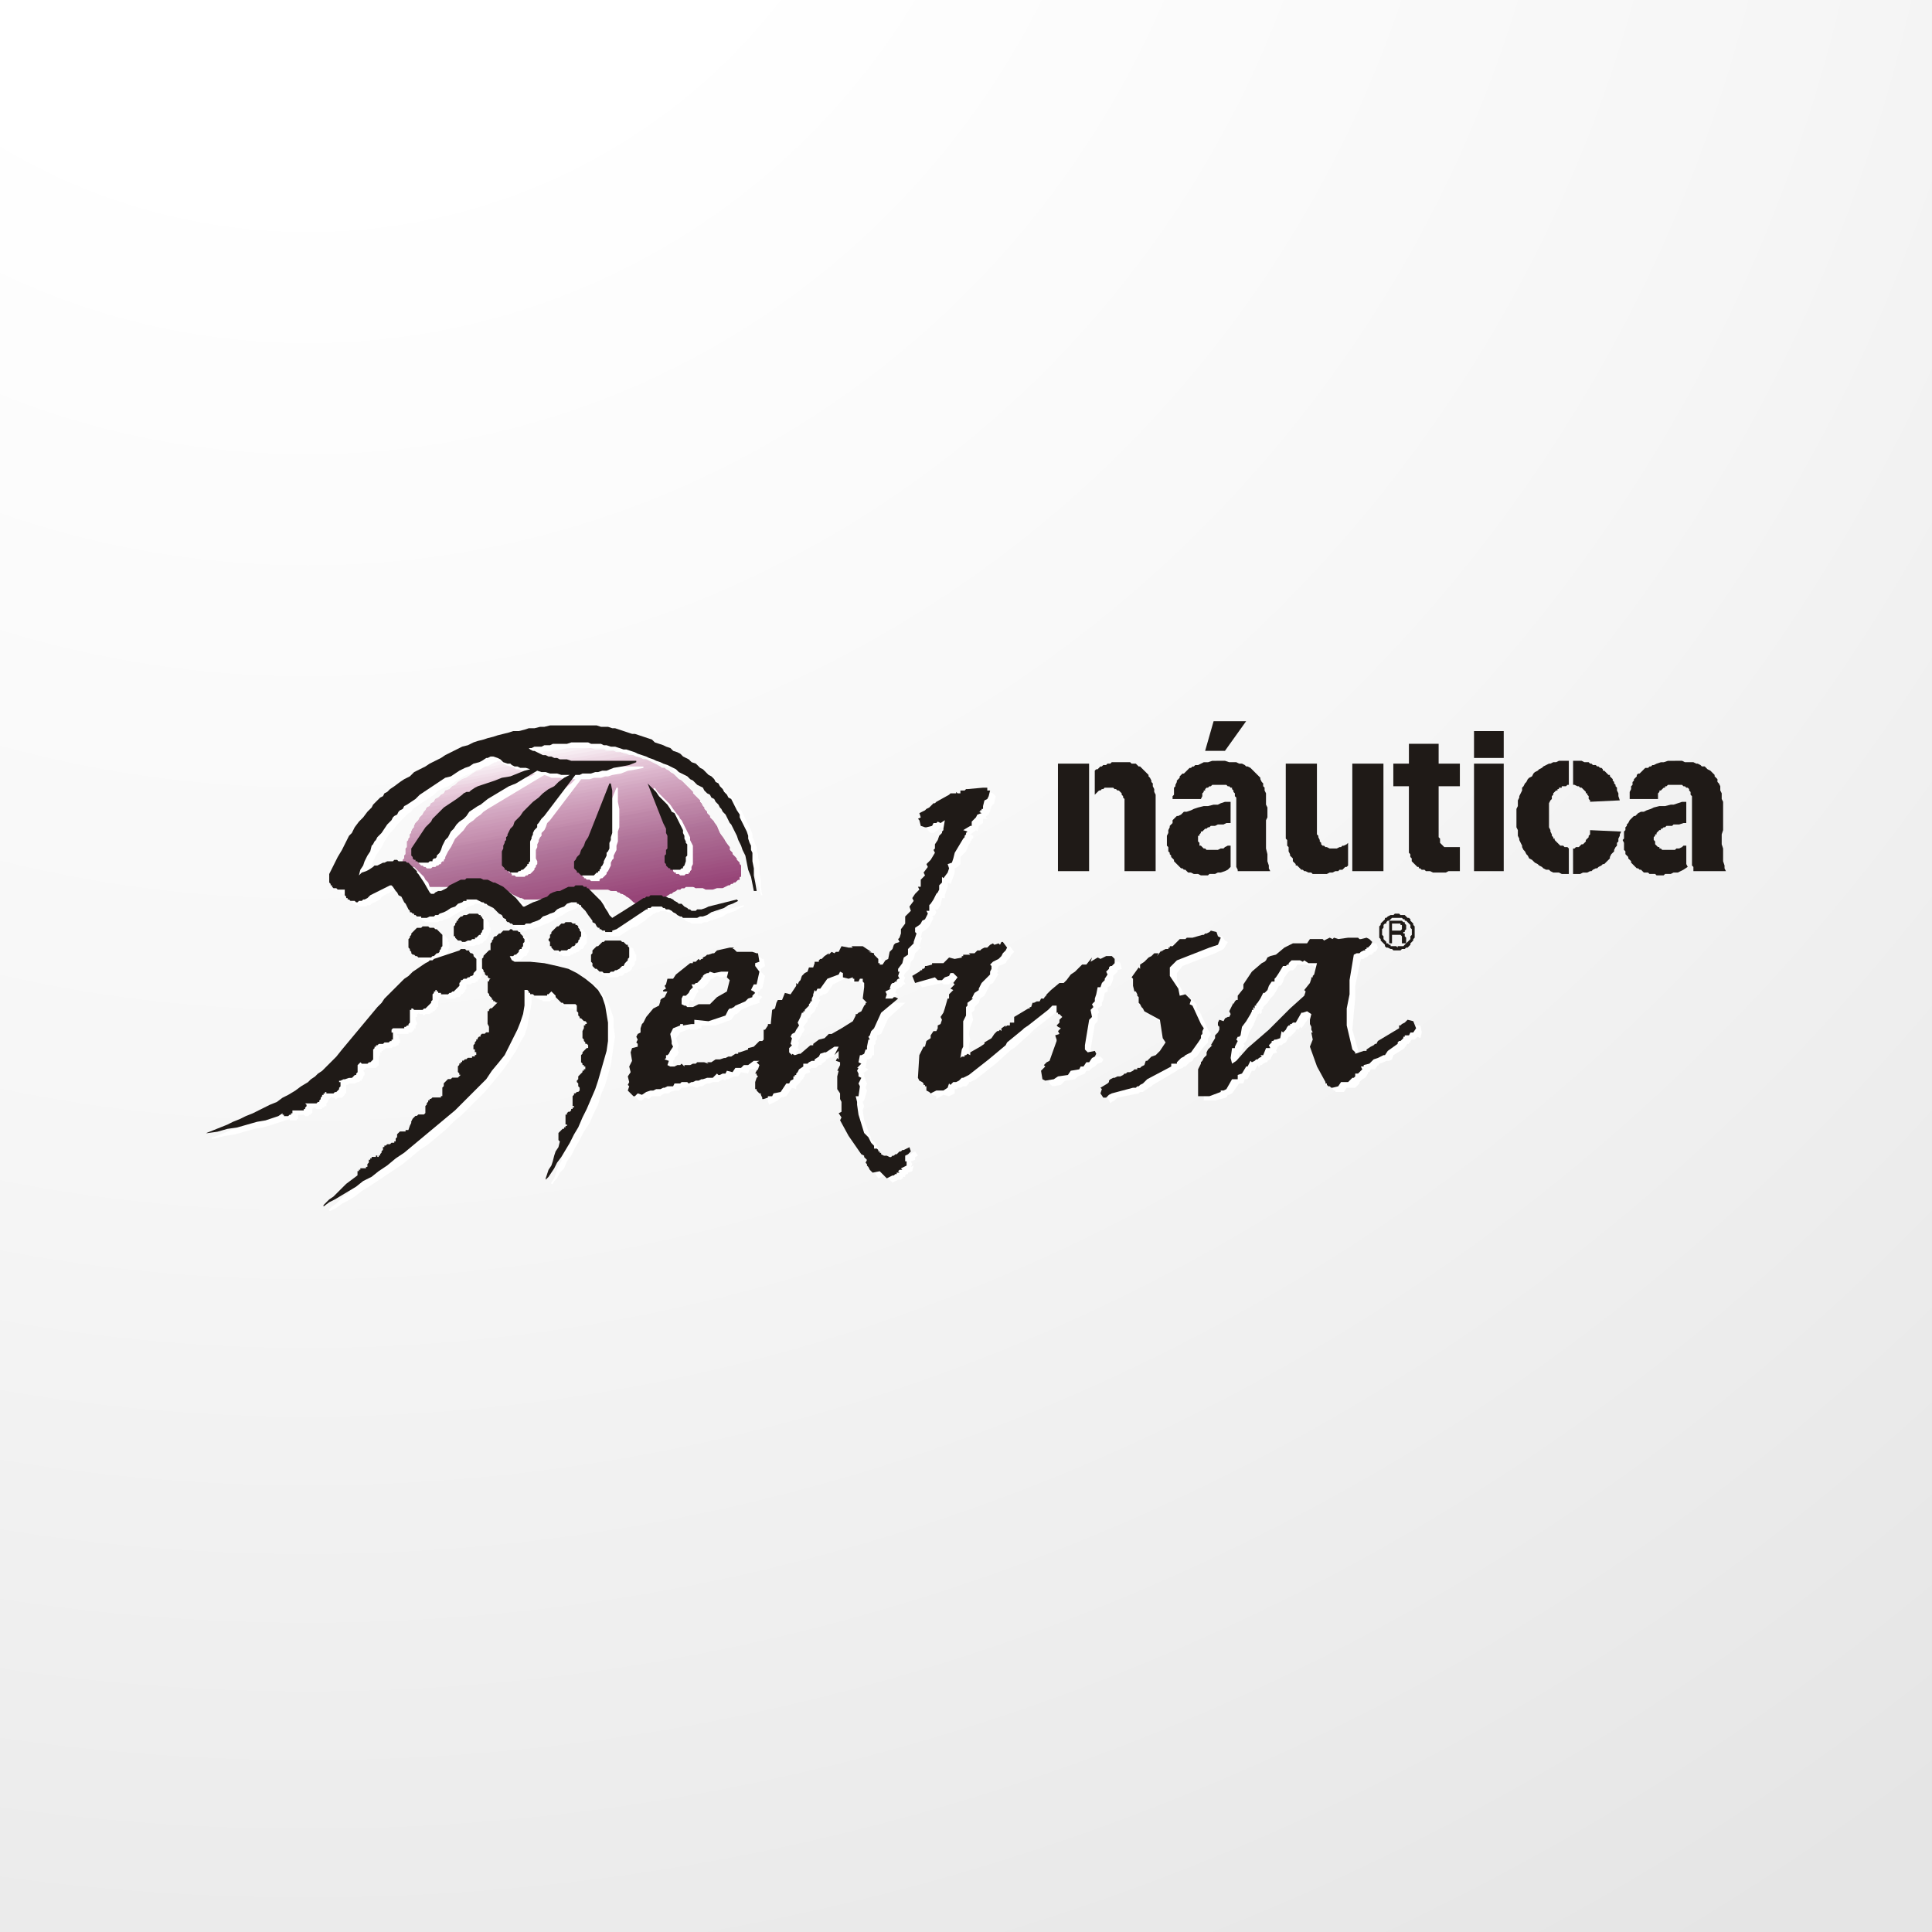 <?xml version="1.0" encoding="utf-8"?>
<!-- Generator: Adobe Illustrator 14.0.0, SVG Export Plug-In . SVG Version: 6.00 Build 43363)  -->
<!DOCTYPE svg PUBLIC "-//W3C//DTD SVG 1.1//EN" "http://www.w3.org/Graphics/SVG/1.1/DTD/svg11.dtd">
<svg version="1.1" id="Capa_1" xmlns="http://www.w3.org/2000/svg" xmlns:xlink="http://www.w3.org/1999/xlink" x="0px" y="0px"
	 width="354px" height="354px" viewBox="0 0 354 354" enable-background="new 0 0 354 354" xml:space="preserve">
<rect x="0" y="0" width="354" height="354" fill="#333333" stroke="none"/>
<g id="Capa_x0020_1">
	
		<radialGradient id="SVGID_1_" cx="381627.062" cy="-380908.625" r="1210878.375" gradientTransform="matrix(4.099596e-004 0 0 -4.099610e-004 -100.002 -223.098)" gradientUnits="userSpaceOnUse">
		<stop  offset="0" style="stop-color:#FFFFFF"/>
		<stop  offset="0.2" style="stop-color:#FFFFFF"/>
		<stop  offset="0.569" style="stop-color:#F6F6F6"/>
		<stop  offset="1" style="stop-color:#E5E5E5"/>
	</radialGradient>
	<rect x="0" y="0" fill="url(#SVGID_1_)" width="353.999" height="354"/>
	<g id="Capa_x0020_1_1_">
		<path fill="#1F1A17" d="M193.848,139.917h5.705v19.707h-5.705V139.917z M200.59,141.213L200.59,141.213l0.26-0.259h0.259
			l0.259-0.259l0.26-0.259h0.26l0.259-0.259h0.519l0.26-0.259h0.259h0.26l0.259-0.259h0.519h0.26h0.26h0.519h0.259h0.519h0.26h0.259
			h0.519l0.26,0.259h0.26h0.519l0.259,0.259l0.26,0.259h0.259l0.26,0.259l0.259,0.259l0.26,0.259l0.26,0.259l0.259,0.259
			l0.259,0.259v0.259l0.26,0.259l0.26,0.519v0.259l0.259,0.259v0.259v0.26l0.26,0.518v0.259v0.259l0.259,0.519v0.259v0.519v0.259
			v0.519v0.259v12.188h-5.704v-11.928v-0.259v-0.259v-0.519v-0.259l-0.26-0.259v-0.259l-0.259-0.259v-0.259l-0.26-0.259l-0.26-0.26
			h-0.259l-0.26-0.259h-0.259l-0.26-0.259h-0.519h-0.259h-0.26l0,0h-0.259h-0.26l0,0l-0.259,0.259h-0.26l0,0l-0.26,0.259h-0.26l0,0
			l-0.259,0.26l-0.26,0.259l-0.259,0.259V141.213L200.59,141.213z M222.371,132.137h5.964l-3.89,5.445h-3.63L222.371,132.137z
			 M225.484,150.807h-0.778l-0.519,0.259h-0.519h-0.519l-0.519,0.259h-0.26h-0.259h-0.26l-0.26,0.259h-0.259l-0.26,0.259h-0.259
			l-0.26,0.259l0,0l-0.259,0.259h-0.26v0.259l-0.259,0.259l0,0v0.259h-0.26v0.259v0.259v0.259l0,0v0.259l0.26,0.259v0.259v0.259
			h0.259l0.26,0.259l0,0l0.259,0.259h0.26l0.259,0.259l0,0h0.26h0.259h0.26h0.26h0.259h0.519h0.26l0.519-0.259h0.519l0.259-0.259
			l0.52-0.259h0.519v0.259v0.519v0.519v0.778v0.518v0.519v0.26v0.518l-0.519,0.519l-0.52,0.26l-0.777,0.259h-0.519l-0.519,0.26
			h-0.778h-0.259l-0.26,0.259h-0.259h-0.519h-0.26h-0.26l-0.519-0.259h-0.259H219h-0.259l-0.519-0.26h-0.26h-0.259l-0.26-0.259
			l-0.259-0.26h-0.26l-0.26-0.259h-0.259l-0.26-0.26l-0.259-0.259l-0.26-0.259l-0.259-0.26l-0.26-0.259v-0.259l-0.259-0.259
			l-0.26-0.259v-0.259l-0.259-0.26v-0.259l-0.26-0.259v-0.259v-0.519l-0.26-0.259v-0.259v-0.26v-0.519v-0.259v-0.519l0.26-0.518
			v-0.26v-0.259l0.26-0.518v-0.26l0.259-0.259l0.26-0.259v-0.519l0.259-0.259l0.26-0.259l0.259-0.259h0.26l0.519-0.26l0.259-0.259
			l0.26-0.259h0.519l0.778-0.259l0.519-0.259l0.777-0.259l1.038-0.259h0.777l1.038-0.259h0.777l0.519-0.259l0.778-0.259h1.037
			V150.807L225.484,150.807z M223.408,139.398L223.408,139.398h0.52h0.518l0.778,0.259h0.519h0.519h0.26l0.519,0.259h0.519
			l0.519,0.259l0.26,0.259h0.259l0.519,0.259l0.26,0.259l0.259,0.259l0.26,0.259l0.26,0.259l0.259,0.259l0.26,0.259l0.259,0.259
			v0.259l0.26,0.519l0.259,0.259v0.519l0.26,0.259v0.519l0.259,0.519v0.519v0.519v0.519v0.519l0.26,0.519v0.519v0.519v0.778
			l-0.26,0.519v1.038v0.778v0.778v0.519v0.519v0.778v0.778l0.26,1.037v0.519v0.778l0.259,0.778v0.519l0.26,0.519h-5.964v-0.259
			l-0.26-0.519v-0.259v-0.259v-0.519v-0.259v-0.519v-0.258v-10.373v-0.259l-0.259-0.259v-0.259v-0.259l-0.26-0.259v-0.259
			l-0.26-0.259v-0.259h-0.259l-0.259-0.259h-0.26l-0.26-0.259h-0.259h-0.519h-0.26h-0.259h-0.519h-0.26h-0.259h-0.26l-0.26,0.259
			h-0.259l-0.26,0.259h-0.259l-0.26,0.259v0.259h-0.259v0.259l-0.26,0.259v0.259v0.259l-0.26,0.519h-5.186v-0.519l0.259-0.259
			v-0.519v-0.519v-0.259l0.26-0.259v-0.259l0.259-0.519v-0.259l0.26-0.259l0.26-0.259v-0.259l0.259-0.259l0.26-0.259h0.259
			l0.26-0.259l0.259-0.259l0.26-0.259l0.259-0.259h0.26l0.259-0.259h0.26l0.259-0.259h0.519l0.52-0.259l0.519-0.259h0.777
			l0.778-0.259h0.519L223.408,139.398L223.408,139.398z M235.596,139.917h5.705v11.409v0.519v0.519v0.519l0.259,0.259v0.259
			l0.26,0.519v0.259l0.259,0.259v0.259l0.26,0.259h0.26l0.259,0.259h0.26l0.519,0.259h0.259h0.26h0.519h0.259l0.52-0.259h0.259
			l0.26-0.259h0.259l0.519-0.259l0.26-0.259v4.149l-0.26,0.259h-0.259l-0.26,0.259l-0.259,0.259h-0.519l-0.26,0.259h-0.26h-0.259
			l-0.519,0.259h-0.26h-0.259l-0.519,0.259h-0.26h-0.519h-0.26h-0.259h-0.519h-0.26h-0.519l-0.259-0.259h-0.26h-0.26l-0.519-0.259
			h-0.259l-0.26-0.259h-0.259l-0.26-0.259l-0.259-0.259l-0.26-0.259h-0.259v-0.259l-0.26-0.259l-0.26-0.259v-0.519l-0.259-0.259
			l-0.259-0.259v-0.26l-0.26-0.518v-0.259v-0.519l-0.259-0.259v-0.519v-0.519l-0.26-0.259v-0.519v-0.518v-0.519v-0.518V139.917
			L235.596,139.917z M247.783,139.917h5.705v19.707h-5.705V139.917z M255.303,139.917h2.853v-3.63h5.445v3.63h3.89v4.149h-3.89
			v9.076v0.259l0.26,0.259v0.259l0,0v0.259v0.259l0.259,0.259l0,0l0.26,0.259l0,0l0.259,0.259h0.26l0,0h0.259h0.26h0.26h0.259h0.519
			h0.519h0.519v4.408h-0.519h-0.519h-0.519h-0.519l-0.519,0.259h-0.26h-0.519h-0.519h-0.519h-0.26h-0.259l-0.519-0.259h-0.26h-0.259
			h-0.26l-0.259-0.259h-0.26h-0.259l-0.26-0.259h-0.26v-0.259h-0.259l-0.26-0.259l0,0l-0.259-0.259l-0.26-0.259l0,0l-0.259-0.259
			v-0.259v-0.26l-0.26-0.259v-0.259v-0.26l-0.26-0.259v-0.259v-0.259v-0.519v-0.259v-0.259v-0.519v-10.113h-2.852V139.917
			L255.303,139.917z M270.084,139.917h5.444v19.707h-5.444V139.917z M270.084,133.953h5.444v4.927h-5.444V133.953z M287.457,143.806
			h-0.26l-0.259,0.259h-0.519h-0.26v0.259h-0.259h-0.26v0.259h-0.259v0.259h-0.26l-0.26,0.26l0,0l-0.259,0.259v0.259l-0.26,0.259
			v0.519l-0.259,0.259l-0.26,0.519v0.519v0.519v0.778v0.519v0.519v0.519v0.519v0.519l0.26,0.519v0.259l0.259,0.519v0.259l0.26,0.259
			v0.259h0.259v0.259l0.26,0.259l0,0l0.26,0.259l0.259,0.259l0,0l0.26,0.259h0.259h0.26l0.259,0.259h0.26h0.259l0.26,0.259v4.667
			h-0.778h-0.519l-0.519-0.259h-0.519h-0.519l-0.519-0.259l-0.26-0.259h-0.519l-0.519-0.259l-0.259-0.259l-0.519-0.259l-0.26-0.259
			l-0.519-0.259l-0.26-0.259l-0.259-0.259l-0.519-0.259l-0.26-0.519l-0.259-0.259l-0.26-0.519l-0.26-0.259l-0.259-0.519v-0.259
			l-0.26-0.519l-0.259-0.519v-0.259l-0.26-0.519v-0.519v-0.519l-0.259-0.519v-0.519v-0.519v-0.519v-0.778v-0.519v-0.519l0.259-0.518
			v-0.519v-0.518l0.26-0.519v-0.259l0.259-0.519l0.26-0.519v-0.519l0.259-0.259l0.26-0.519l0.26-0.259l0.259-0.519l0.26-0.259
			l0.519-0.259l0.259-0.518l0.26-0.26l0.519-0.259l0.26-0.259l0.519-0.259l0.259-0.26l0.519-0.259l0.519-0.259h0.26l0.519-0.26
			h0.519l0.519-0.259h0.519h0.519h0.778V143.806z M288.235,155.475h0.26l0.26-0.259h0.259h0.26l0.259-0.259l0.26-0.259h0.259
			l0.26-0.259l0.26-0.259v-0.259l0.259-0.259l0.259-0.259v-0.259l0.26-0.259v-0.519v-0.259l5.705,0.259l-0.26,0.519v0.259
			l-0.259,0.519v0.519l-0.26,0.259v0.519l-0.259,0.259l-0.26,0.519v0.259l-0.26,0.259l-0.259,0.259l-0.26,0.519v0.259l-0.259,0.259
			l-0.26,0.259l-0.259,0.259l-0.26,0.259h-0.259l-0.26,0.259l-0.519,0.259l-0.26,0.259h-0.259l-0.519,0.259l-0.26,0.259h-0.259
			l-0.519,0.259h-0.519h-0.26l-0.519,0.259h-0.26h-0.519h-0.519V155.475L288.235,155.475z M288.235,139.398h0.778h0.778l0.519,0.259
			h0.777l0.26,0.259h0.26l0.259,0.259h0.519l0.26,0.259h0.259l0.26,0.259h0.26l0.259,0.259v0.259h0.259l0.26,0.259l0.26,0.259
			l0.259,0.259h0.26v0.259l0.259,0.259l0.26,0.259v0.259l0.259,0.259v0.259l0.26,0.259v0.259l0.26,0.259v0.519l0.259,0.519v0.519
			l0.26,0.778l-5.445,0.259v-0.259l-0.26-0.259v-0.519l-0.26-0.259v-0.259h-0.259v-0.259l-0.26-0.259l-0.259-0.259l0,0l-0.26-0.259
			h-0.259l-0.26-0.259h-0.259l-0.519-0.259h-0.26L288.235,139.398L288.235,139.398z M308.98,150.807h-0.519l-0.778,0.259h-0.519
			h-0.519l-0.26,0.259h-0.519h-0.259h-0.26l-0.259,0.259h-0.26l-0.26,0.259h-0.259v0.259h-0.26l-0.259,0.259l0,0l-0.26,0.259v0.259
			h-0.259v0.259l0,0l-0.26,0.259v0.259v0.259l0,0l0.26,0.259v0.259v0.259l0.259,0.259l0,0l0.26,0.259h0.259v0.259h0.26l0.259,0.259
			h0.26h0.26l0,0h0.259h0.26h0.519h0.259h0.519l0.26-0.259h0.519l0.519-0.259l0.26-0.259h0.519v0.259v0.519v0.519v0.778v0.518v0.519
			v0.26l0.259,0.518l-0.777,0.519l-0.519,0.26l-0.519,0.259h-0.778l-0.519,0.26h-0.778h-0.259l-0.26,0.259h-0.26h-0.259h-0.519
			h-0.26l-0.259-0.259h-0.519h-0.26h-0.259l-0.26-0.26h-0.259h-0.52l-0.259-0.259l-0.26-0.26h-0.259l-0.26-0.259h-0.259l-0.26-0.26
			l-0.259-0.259l-0.26-0.259l-0.259-0.26v-0.259l-0.26-0.259l-0.26-0.259v-0.259l-0.259-0.26l-0.26-0.259v-0.259v-0.26l-0.259-0.259
			v-0.519v-0.259v-0.259v-0.259l-0.26-0.519l0.26-0.259v-0.519v-0.519v-0.259l0.259-0.259v-0.519l0.26-0.259v-0.259l0.259-0.259
			l0.26-0.519l0.26-0.259l0.259-0.259l0.26-0.259h0.259l0.26-0.259l0.259-0.259l0.519-0.259h0.519l0.519-0.259l0.778-0.259
			l0.519-0.259l1.037-0.259h1.037l1.038-0.259h0.519l0.777-0.259l0.778-0.259h0.778V150.807L308.98,150.807z M306.905,139.398
			L306.905,139.398h0.778h0.519l0.519,0.259h0.519h0.519h0.519l0.52,0.259h0.259l0.519,0.259l0.26,0.259h0.519l0.259,0.259
			l0.26,0.259l0.519,0.259l0.26,0.259l0.259,0.259l0.259,0.259v0.259l0.26,0.259l0.26,0.259v0.519l0.259,0.259l0.26,0.519v0.259
			v0.519l0.26,0.519v0.519v0.519l0.259,0.519v0.519v0.519v0.519v0.519v0.778v0.519v1.038v0.778l-0.259,0.778v0.519v0.519v0.778
			l0.259,0.778v1.037v0.519v0.778l0.259,0.778v0.519l0.26,0.519h-5.964v-0.259v-0.519l-0.259-0.259v-0.259v-0.519v-0.259v-0.519
			v-0.258v-10.373v-0.259v-0.259l-0.26-0.259v-0.259v-0.259l-0.26-0.259v-0.259l-0.259-0.259h-0.26l-0.259-0.259h-0.26l-0.259-0.259
			h-0.26h-0.259h-0.52h-0.259h-0.26h-0.259h-0.519h-0.26l-0.259,0.259h-0.26v0.259h-0.26l-0.259,0.259l-0.26,0.259h-0.259v0.259
			l-0.26,0.259v0.259v0.259v0.519h-5.187v-0.519v-0.259v-0.519l0.26-0.519v-0.259v-0.259l0.26-0.259v-0.519l0.259-0.259v-0.259
			l0.26-0.259l0.259-0.259v-0.26l0.26-0.259h0.259l0.26-0.259l0.259-0.259l0.26-0.259l0.26-0.259h0.519l0.259-0.259h0.26
			l0.259-0.259h0.26l0.519-0.259l0.778-0.259h0.519l0.777-0.259h0.778H306.905L306.905,139.398z"/>
		<g>
			<polygon fill="#974578" points="115.033,164.295 135.777,160.406 135.518,160.665 135.518,160.924 135.518,161.184 
				135.259,161.184 134.999,161.443 134.999,161.443 134.74,161.702 134.481,161.702 134.221,161.961 133.962,161.961 
				133.703,162.221 133.444,162.221 132.925,162.48 132.406,162.739 131.888,162.739 131.369,162.739 130.592,162.999 
				130.073,162.999 129.295,162.999 128.776,162.739 127.998,162.739 127.48,162.739 126.961,162.48 126.443,162.48 126.183,162.48 
				125.664,162.48 125.405,162.739 124.886,162.739 124.627,162.999 124.109,162.999 123.849,163.258 123.331,163.518 
				123.072,163.777 122.812,163.777 122.034,164.295 121.256,164.814 120.738,165.333 119.96,165.592 119.7,165.851 
				119.441,165.851 119.182,166.11 118.923,166.11 118.404,166.11 118.145,166.11 117.885,166.11 117.626,166.11 117.107,165.851 
				116.848,165.592 116.589,165.592 116.07,165.333 115.811,165.073 115.552,164.814 115.292,164.555 			"/>
			<polygon fill="#974578" points="135.259,161.184 127.48,162.739 127.22,162.48 126.961,162.48 126.702,162.48 126.443,162.48 
				126.183,162.48 125.924,162.48 125.664,162.48 125.405,162.739 124.886,162.739 124.627,162.999 124.109,162.999 
				123.849,163.258 115.552,164.814 115.292,164.555 114.774,164.295 114.514,164.036 113.996,163.777 135.777,159.887 
				135.777,160.146 135.777,160.146 135.777,160.406 135.777,160.665 135.518,160.665 135.518,160.924 135.518,161.184 			"/>
			<polygon fill="#99487A" points="135.777,160.406 115.033,164.295 114.514,164.036 113.996,163.777 113.477,163.518 
				112.959,163.258 135.777,159.369 135.777,159.369 135.777,159.628 135.777,159.887 135.777,159.887 135.777,160.146 
				135.777,160.146 			"/>
			<polygon fill="#9A4A7C" points="135.777,159.887 113.996,163.777 113.737,163.777 113.477,163.518 113.218,163.518 
				112.959,163.258 112.44,163.258 112.181,163.258 111.921,162.999 111.403,162.999 135.777,158.591 135.777,159.109 
				135.777,159.369 135.777,159.628 			"/>
			<polygon fill="#9C4D7E" points="135.777,159.369 112.959,163.258 112.44,163.258 111.921,163.258 111.403,162.999 
				110.884,162.999 110.365,162.999 109.847,162.999 109.328,162.999 108.81,162.999 135.518,158.072 135.518,158.332 
				135.777,158.591 135.777,159.109 			"/>
			<polygon fill="#9D4F7F" points="135.777,158.591 111.403,162.999 110.884,162.999 110.365,162.999 109.588,162.999 
				108.81,162.999 108.031,162.999 107.254,162.999 106.476,163.258 105.698,163.258 104.92,163.258 104.142,163.518 
				103.365,163.777 102.327,163.777 100.512,164.295 98.438,164.814 98.178,164.814 97.66,164.814 97.4,164.814 97.141,164.814 
				96.622,164.814 96.363,164.814 96.104,164.814 95.844,164.555 134.999,157.553 135.259,157.813 135.518,158.072 135.518,158.332 
							"/>
			<polygon fill="#9F5281" points="135.518,158.072 108.81,162.999 108.291,162.999 107.772,162.999 106.995,162.999 
				106.476,163.258 105.179,163.258 104.142,163.518 102.846,163.777 101.29,164.036 99.993,164.555 98.438,164.814 98.178,164.814 
				97.919,164.814 97.66,164.814 97.4,164.814 97.141,164.814 96.882,164.814 96.622,164.814 96.363,164.814 96.104,164.814 
				95.585,164.555 95.067,164.295 94.807,164.295 134.74,157.035 134.999,157.553 135.259,157.813 			"/>
			<polygon fill="#A05583" points="134.999,157.553 95.844,164.555 95.326,164.555 94.807,164.295 94.289,164.036 93.77,163.777 
				134.221,156.517 134.481,156.775 134.74,157.035 134.999,157.294 			"/>
			<polygon fill="#A15885" points="134.74,157.035 94.807,164.295 94.289,164.036 93.77,163.777 93.511,163.518 92.992,163.258 
				133.962,155.998 134.221,156.257 134.221,156.517 134.481,156.775 			"/>
			<polygon fill="#A35B87" points="134.221,156.517 93.77,163.777 93.511,163.518 92.992,163.258 92.733,162.999 92.214,162.739 
				133.703,155.22 133.703,155.738 133.962,155.998 134.221,156.257 			"/>
			<polygon fill="#A45D89" points="133.962,155.998 92.992,163.258 92.733,162.999 92.214,162.739 91.696,162.48 91.177,162.48 
				133.184,154.701 133.444,154.96 133.703,155.22 133.703,155.738 			"/>
			<polygon fill="#A5608B" points="133.703,155.22 92.214,162.739 91.955,162.739 91.696,162.48 91.436,162.48 91.177,162.221 
				90.658,162.221 90.399,162.221 90.14,161.961 89.881,161.961 132.925,154.183 			"/>
			<polygon fill="#A7638D" points="133.184,154.701 91.177,162.48 90.918,162.221 90.658,162.221 90.399,162.221 90.14,162.221 
				89.881,161.961 89.621,161.961 89.362,161.961 89.103,161.961 88.584,161.961 88.324,161.961 87.806,161.961 87.287,161.961 
				87.028,161.961 86.51,162.221 85.991,162.221 85.472,162.221 132.666,153.664 			"/>
			<polygon fill="#A8658E" points="132.925,154.183 89.881,161.961 89.621,161.961 89.362,161.961 89.362,161.961 89.103,161.961 
				88.065,161.961 87.028,161.961 85.991,162.221 84.694,162.221 83.657,162.221 82.62,162.48 81.323,162.48 80.286,162.48 
				132.147,153.146 			"/>
			<polygon fill="#AA6890" points="132.666,153.664 85.472,162.221 84.435,162.221 83.398,162.221 82.101,162.48 81.064,162.48 
				80.027,162.48 78.73,162.48 77.693,162.48 76.656,162.48 131.888,152.626 			"/>
			<polygon fill="#AB6B93" points="132.147,153.146 80.286,162.48 79.768,162.48 79.249,162.48 78.73,162.48 78.471,162.48 
				77.952,162.48 77.434,162.48 76.915,162.48 76.656,162.48 76.137,162.48 75.619,162.48 75.1,162.48 74.581,162.221 
				131.629,152.108 			"/>
			<polygon fill="#AC6D94" points="131.888,152.626 76.656,162.48 76.656,162.48 75.878,162.48 75.619,162.48 75.1,162.48 
				74.581,162.221 74.322,162.221 73.803,162.221 73.544,161.961 73.285,161.961 131.369,151.33 			"/>
			<polygon fill="#AE7096" points="131.629,152.108 74.581,162.221 74.322,162.221 74.063,162.221 73.803,161.961 73.544,161.961 
				73.285,161.702 73.026,161.702 73.026,161.443 72.766,161.443 130.851,150.812 			"/>
			<polygon fill="#AF7298" points="131.369,151.33 73.285,161.961 73.285,161.702 73.026,161.702 73.026,161.443 72.766,161.443 
				72.766,161.184 72.766,161.184 72.766,160.924 72.766,160.665 130.592,150.293 			"/>
			<polygon fill="#B1759B" points="130.851,150.812 72.766,161.443 72.766,161.184 72.766,161.184 72.766,160.924 72.766,160.924 
				72.766,160.665 72.766,160.406 72.766,160.406 72.766,160.146 130.073,149.774 130.332,150.034 130.592,150.293 130.851,150.552 
							"/>
			<polygon fill="#B4799D" points="130.592,150.293 72.766,160.665 72.766,160.406 72.766,160.146 73.026,159.887 73.026,159.628 
				129.813,149.256 130.073,149.515 130.073,149.774 130.332,150.034 			"/>
			<polygon fill="#B67B9F" points="130.073,149.774 72.766,160.146 73.026,159.887 73.026,159.628 73.285,159.109 73.285,158.85 
				129.554,148.737 129.554,148.997 129.813,149.256 130.073,149.515 			"/>
			<polygon fill="#B87EA2" points="129.813,149.256 73.026,159.628 73.285,159.109 73.285,158.85 73.544,158.591 73.544,158.072 
				129.035,148.218 129.295,148.478 129.554,148.737 129.554,148.997 			"/>
			<polygon fill="#BA82A4" points="129.554,148.737 73.285,158.85 73.544,158.591 73.544,158.072 73.803,157.813 73.803,157.553 
				128.776,147.7 129.035,147.959 129.035,148.218 129.295,148.478 			"/>
			<polygon fill="#BC84A6" points="129.035,148.218 73.544,158.072 73.803,157.813 73.803,157.553 74.063,157.294 74.063,156.775 
				128.258,146.922 128.517,147.181 128.776,147.7 129.035,147.959 			"/>
			<polygon fill="#BE87A8" points="128.776,147.7 73.803,157.553 74.063,157.294 74.063,156.775 74.322,156.517 74.322,156.257 
				127.998,146.403 128.258,146.663 128.258,146.922 128.517,147.181 			"/>
			<polygon fill="#C28CAC" points="128.258,146.922 74.063,156.775 74.322,156.517 74.322,156.257 74.322,155.998 74.322,155.479 
				127.48,145.885 127.739,146.144 127.998,146.403 128.258,146.663 			"/>
			<polygon fill="#C590AF" points="127.998,146.403 74.322,156.257 74.322,155.998 74.322,155.738 74.322,155.738 74.322,155.479 
				74.581,155.22 74.581,154.96 126.961,145.366 127.22,145.625 127.48,145.885 127.739,146.144 			"/>
			<polygon fill="#C793B2" points="127.48,145.885 74.322,155.479 74.322,155.479 74.581,155.22 74.581,154.96 74.581,154.442 
				74.581,154.183 126.702,144.848 126.961,145.107 126.961,145.366 127.22,145.625 			"/>
			<polygon fill="#C996B4" points="126.961,145.366 74.581,154.96 74.581,154.701 74.581,154.183 74.841,153.923 74.841,153.664 
				126.183,144.329 126.443,144.588 126.702,144.848 126.961,145.107 			"/>
			<polygon fill="#CB99B7" points="126.702,144.848 74.581,154.183 74.841,153.923 74.841,153.664 75.1,153.404 75.1,152.886 
				125.664,143.81 125.924,144.07 126.183,144.329 126.443,144.588 			"/>
			<polygon fill="#CD9DB9" points="126.183,144.329 74.841,153.664 75.1,153.404 75.1,152.886 75.359,152.626 75.359,152.367 
				125.146,143.292 125.405,143.551 125.664,143.81 125.924,144.07 			"/>
			<polygon fill="#CFA1BC" points="125.664,143.81 75.1,152.886 75.359,152.626 75.359,152.367 75.619,151.849 75.878,151.589 
				124.368,142.773 124.886,143.032 125.146,143.292 125.405,143.551 			"/>
			<polygon fill="#D1A4BF" points="125.146,143.292 75.359,152.367 75.619,151.849 75.878,151.589 75.878,151.33 76.137,150.812 
				123.849,142.254 124.109,142.514 124.368,142.773 124.886,143.032 			"/>
			<polygon fill="#D3A8C2" points="124.368,142.773 75.878,151.589 75.878,151.33 76.137,150.812 76.397,150.552 76.656,150.293 
				123.331,141.736 123.59,141.995 123.849,142.254 124.109,142.514 			"/>
			<polygon fill="#D6ADC5" points="123.849,142.254 76.137,150.812 76.397,150.552 76.656,150.293 76.915,149.774 77.175,149.515 
				122.553,141.217 122.812,141.477 123.072,141.736 123.59,141.995 			"/>
			<polygon fill="#D9B1C9" points="123.331,141.736 76.656,150.293 76.915,149.774 77.175,149.515 77.434,149.256 77.693,148.737 
				121.775,140.699 122.034,140.958 122.553,141.217 122.812,141.477 			"/>
			<polygon fill="#DCB5CC" points="122.553,141.217 77.175,149.515 77.434,149.256 77.693,148.737 77.952,148.478 78.212,147.959 
				120.997,140.439 121.256,140.699 121.775,140.699 122.034,140.958 			"/>
			<polygon fill="#DFBBD0" points="121.775,140.699 77.693,148.737 77.952,148.478 78.212,147.959 78.73,147.7 78.99,147.181 
				119.96,139.92 120.478,140.18 120.738,140.439 121.256,140.699 			"/>
			<polygon fill="#E1C0D4" points="120.997,140.439 78.212,147.959 78.73,147.7 78.99,147.181 79.508,146.922 79.768,146.403 
				118.923,139.402 119.441,139.661 119.96,139.92 120.478,140.18 			"/>
			<polygon fill="#E4C4D6" points="119.96,139.92 78.99,147.181 79.508,146.922 79.768,146.403 80.286,146.144 80.805,145.885 
				117.885,139.143 118.404,139.143 118.923,139.402 119.441,139.661 			"/>
			<polygon fill="#E6C8D9" points="118.923,139.402 79.768,146.403 80.286,146.144 80.805,145.625 81.323,145.366 81.583,144.848 
				116.589,138.625 117.367,138.883 117.885,139.143 118.404,139.143 			"/>
			<polygon fill="#E9CCDC" points="117.885,139.143 80.805,145.885 81.323,145.366 81.842,144.848 82.361,144.588 82.879,144.07 
				115.292,138.365 116.07,138.365 116.589,138.625 117.367,138.883 			"/>
			<polygon fill="#EBD2E0" points="116.589,138.625 81.583,144.848 82.361,144.588 82.879,144.07 83.398,143.81 83.916,143.292 
				113.737,137.846 114.514,138.105 115.292,138.365 116.07,138.365 			"/>
			<polygon fill="#EEDAE5" points="115.292,138.365 82.879,144.07 83.398,143.81 83.916,143.292 84.694,142.773 85.472,142.514 
				112.181,137.587 112.44,137.587 112.959,137.846 113.218,137.846 113.737,137.846 114.255,138.105 114.514,138.105 
				114.774,138.105 			"/>
			<polygon fill="#F1DFE9" points="113.737,137.846 83.916,143.292 84.694,142.773 85.472,142.514 86.25,141.995 87.028,141.477 
				110.106,137.328 110.625,137.328 111.143,137.587 111.662,137.587 111.921,137.587 112.44,137.587 112.959,137.846 
				113.218,137.846 			"/>
			<polygon fill="#F3E5ED" points="112.181,137.587 85.472,142.514 85.732,142.254 86.25,141.995 86.51,141.736 87.028,141.477 
				87.287,141.217 87.806,140.958 88.324,140.958 88.584,140.699 107.772,137.068 108.291,137.068 109.069,137.328 109.588,137.328 
				110.106,137.328 110.625,137.328 111.143,137.587 111.662,137.587 			"/>
			<polygon fill="#F6EBF1" points="110.106,137.328 87.028,141.477 87.287,141.217 87.806,140.958 88.324,140.699 88.843,140.439 
				89.362,140.439 89.881,140.18 90.14,139.92 90.658,139.661 105.698,136.809 106.995,137.068 107.772,137.068 108.551,137.328 
				109.328,137.328 			"/>
			<polygon fill="#F8F1F5" points="107.772,137.068 88.584,140.699 89.362,140.439 89.881,140.18 90.399,139.661 90.918,139.402 
				91.436,139.143 92.214,138.883 92.733,138.883 93.251,138.625 103.365,136.809 106.995,137.068 			"/>
			<polygon fill="#FBF7F9" points="105.698,136.809 90.658,139.661 91.436,139.402 92.214,138.883 92.992,138.625 93.77,138.365 
				94.548,138.105 95.326,137.846 96.104,137.587 96.882,137.328 101.29,136.55 			"/>
			<polygon fill="#FFFFFF" points="103.365,136.809 93.251,138.625 94.289,138.105 95.067,137.846 95.844,137.587 96.882,137.328 
				97.66,137.068 98.438,136.809 99.475,136.55 100.253,136.291 			"/>
			<polygon fill="#FFFFFF" points="101.29,136.55 96.882,137.328 97.4,137.068 97.66,137.068 98.178,136.809 98.697,136.809 
				98.956,136.809 99.475,136.55 99.734,136.55 100.253,136.291 			"/>
			<path fill="#FFFFFF" d="M72.766,162.999L72.766,162.999L72.766,162.999z M79.768,164.814L79.768,164.814L79.768,164.814
				L79.768,164.814z M126.702,159.369v-0.519l0.259-0.519v-0.259v-0.259v-0.26v-0.519v-0.518v-0.519v-0.259v-0.259v-0.259v-0.259
				l-0.259-0.519l-0.259-0.519v-0.519l-0.259-0.519l-0.259-0.519l-0.26-0.519l-0.259-0.519l-0.259-0.519l-0.259-0.519l-0.259-0.259
				l-0.259-0.519l-0.259-0.259l-0.778-1.037l-0.519-0.778l-0.778-0.778l-0.778-0.778l-0.778-0.778l-0.519-0.778l-0.259,0.259
				l3.111,7.001v0.519l0.259,0.778l0.259,0.519v0.519v0.519l0.259,0.259v0.259v0.259v0.259v0.259l-0.259,0.259v0.259v0.519v0.259
				l-0.259,0.259v0.259l-0.259,0.259v0.259l0,0v0.259v0.259l0,0l0.259,0.259v0.259l0,0l0.259,0.259v0.259l0,0l0.259,0.259h0.259
				v0.259h0.259h0.259l0,0l0.26,0.259h0.259h0.259l0,0h0.259l0.259-0.259l0,0h0.259h0.259v-0.259h0.259v-0.259l0,0L126.702,159.369z
				 M107.254,157.553l0.519-0.778l0.259-0.778l0.519-0.778l0.259-0.778l4.149-10.113h0.259v1.296v1.296l0.259,1.297v1.296v0.778
				v0.519v0.778l-0.259,0.778v0.519v0.778v0.519l-0.259,0.777v0.519v0.26l-0.259,0.519l-0.259,0.518v0.519l-0.259,0.259l-0.26,0.519
				v0.519l-0.259,0.519l-0.259,0.519l0,0l-0.259,0.259v0.259l-0.259,0.259l0,0l-0.259,0.259l0,0l-0.259,0.26h-0.259l-0.259,0.259
				l0,0v0.259h-0.259l0,0h-0.519h-0.259h-0.26h-0.259l0,0l-0.259-0.259h-0.259h-0.259l-0.259-0.259h-0.259v-0.26h-0.259v-0.259
				l-0.26-0.259v-0.259l-0.259-0.259v-0.26l0,0v-0.259l0,0v-0.259h0.259v-0.26l0,0l0.519-0.519L107.254,157.553z M112.44,173.112
				h0.519h0.259h0.519h0.259h0.259h0.259l0.519,0.259h0.259l0.259,0.259h0.259l0.259,0.259v0.26l0.259,0.259v0.259l0.259,0.259v0.26
				v0.259v0.259v0.259l-0.259,0.259v0.519l-0.259,0.259l-0.259,0.259v0.26l-0.259,0.259l-0.259,0.26l-0.519,0.259h-0.259
				l-0.259,0.26l-0.259,0.26h-0.519l-0.259,0.259h-0.519h-0.259h-0.259h-0.26h-0.519l-0.259-0.259h-0.259l-0.259-0.26h-0.259
				l-0.259-0.26v-0.259l-0.259-0.26v-0.26l-0.259-0.259v-0.259v-0.259v-0.259v-0.259v-0.259v-0.259v-0.26l0.259-0.259l0.259-0.259
				v-0.259l0.259-0.259l0.259-0.259l0.259-0.259l0.259-0.26h0.259l0.519-0.259h0.26L112.44,173.112z M104.402,170h0.259h0.259
				l0.259-0.259h0.259l0.259,0.259h0.259h0.259l0.259,0.259h0.259l0.26,0.259v0.26h0.259v0.259l0.259,0.259v0.259v0.259v0.259v0.259
				v0.26v0.259l-0.259,0.259l0,0l-0.259,0.259v0.259l-0.26,0.259h-0.259l-0.259,0.26l-0.259,0.259h-0.259l-0.259,0.259h-0.259
				l-0.259,0.259h-0.259l-0.259,0.26h-0.519h-0.259h-0.259h-0.259l-0.259-0.26l0,0h-0.259l-0.259-0.259v-0.259h-0.259v-0.259
				l-0.259-0.26v-0.259l0,0v-0.259v-0.259v-0.259v-0.259l0.259-0.259v-0.259v-0.259l0.259-0.259l0.259-0.259v-0.259h0.259
				l0.259-0.259l0.259-0.26l0.259-0.259h0.519L104.402,170z M93.251,171.556l0.519-0.259h0.259h0.26h0.259h0.259h0.259h0.259h0.259
				l0.259,0.259h0.259l0.26,0.259h0.259v0.259l0.26,0.259v0.26h0.259v0.259v0.259v0.259v0.259v0.259l-0.259,0.26v0.259l-0.26,0.259
				v0.259l-0.259,0.26h-0.26l-0.259,0.259l-0.259,0.259l-0.259,0.259h-0.259l-0.259,0.259h-0.259h-0.259l-0.519,0.259h-0.259h-0.26
				h-0.259l-0.259-0.259h-0.259h-0.259l-0.259-0.259h-0.259v-0.259l-0.259-0.259h-0.26v-0.259v-0.26l-0.259-0.259v-0.259v-0.259
				l0.259-0.26v-0.259v-0.259l0.26-0.259l0,0l0.259-0.259v-0.259l0.259-0.259l0.259-0.259h0.259l0.259-0.259l0.259-0.259
				L93.251,171.556L93.251,171.556z M86.51,168.444h0.519l0.519-0.26h0.259h0.519h0.259l0.259,0.26h0.26l0,0l0.259,0.259v0.259
				h0.259v0.259v0.259v0.259L89.881,170l0,0v0.259v0.259v0.259l-0.259,0.259v0.259l-0.259,0.259v0.259l-0.259,0.259v0.259h-0.26
				l-0.259,0.26l-0.259,0.259h-0.259l-0.259,0.259h-0.259h-0.259l-0.519,0.259H86.51H86.25h-0.26h-0.519v-0.259h-0.259h-0.259
				l-0.259-0.259v-0.259h-0.259v-0.259v-0.259l-0.259-0.259l0,0v-0.259v-0.259v-0.259l0.259-0.259v-0.26v-0.259L84.694,170v-0.26
				h0.259v-0.259l0.259-0.259h0.259v-0.26l0.259-0.259h0.259l0.26-0.259L86.51,168.444L86.51,168.444z M78.212,170.778h0.259h0.519
				h0.26h0.259h0.519h0.259l0.259,0.259h0.259l0.259,0.259h0.259l0.259,0.259l0.259,0.259l0.259,0.259v0.259l0,0v0.26h0.259v0.259
				v0.259v0.259v0.259l-0.259,0.259v0.26v0.259l-0.259,0.259v0.259l-0.259,0.26l-0.259,0.259l-0.259,0.259l0,0l-0.259,0.259
				l-0.519,0.259h-0.259h-0.259l-0.259,0.259h-0.259H78.73h-0.259l-0.259-0.259h-0.259h-0.259l-0.259-0.259h-0.259l-0.259-0.259
				l-0.259-0.259l-0.259-0.259l0,0l-0.26-0.26v-0.259l-0.259-0.518v-0.26v-0.259v-0.259l0.259-0.259v-0.259v-0.259l0.26-0.259
				v-0.259l0.259-0.259v-0.259h0.259l0.259-0.259l0.259-0.259h0.259l0.259-0.259H78.212L78.212,170.778z M105.439,158.591h-0.259
				v0.259l0,0v-0.259H105.439z M61.616,161.184l0.519-1.037l0.519-1.296l0.519-1.037l0.519-1.038l0.519-1.037l0.778-1.296
				l0.259-0.519l0.26-0.519l0.519-0.519l0.259-0.519l0.778-0.778l0.519-1.037l0.778-0.778l0.778-1.037l0.519-0.519l0.259-0.259
				l0.519-0.519l0.259-0.259l0.519-0.519l0.519-0.259l0.519-0.519l0.259-0.259l1.037-0.778l0.778-0.519l1.037-0.778l0.778-0.519
				l1.038-0.518l0.778-0.519l1.037-0.778l1.038-0.518l0.778-0.519l1.037-0.519l1.037-0.519l1.038-0.518l0.778-0.26l1.037-0.518
				l1.038-0.519l1.037-0.259l1.037-0.519l0.778-0.259l1.037-0.259l0.778-0.259l1.037-0.259l1.038-0.259l0.778-0.259h1.037
				l0.778-0.259l1.037-0.259h1.037l0.778-0.259h1.037l1.037-0.259h0.778h1.037l0.778-0.259h0.519h0.778h0.778h0.778h0.519h0.778
				h0.778h0.519h0.778l0.778,0.259h0.519h0.778l0.778,0.259h0.519l0.778,0.259l0.778,0.259h0.519l0.778,0.259l0.778,0.259
				l0.778,0.259l0.778,0.259l0.778,0.259l0.519,0.259l0.778,0.259l0.778,0.259l0.519,0.259l0.778,0.259l0.778,0.519l0.519,0.259
				l0.778,0.259l0.519,0.26l0.778,0.518l0.519,0.259l0.519,0.259l0.519,0.519l0.519,0.259l0.519,0.26l0.519,0.518l0.519,0.26
				l0.519,0.519l0.519,0.259l0.519,0.519l0.259,0.519l0.519,0.259l0.519,0.519l0.259,0.519l0.519,0.259l0.259,0.519l0.519,0.519
				l0.259,0.519l0.519,0.519l0.259,0.519l0.259,0.519l0.519,0.519l0.259,0.518l0.259,0.519l0.259,0.519l0.259,0.519l0.26,0.519
				l0.259,0.519l0.259,0.519l0.26,0.778v0.519l0.259,0.519l0.259,0.778l0.259,0.519v0.778l0.259,0.519v0.778l0.259,0.519v0.778
				v1.296l0.259,1.556v1.297l0.259,1.296h-0.259l-0.259-1.296l-0.519-1.037l-0.259-1.297l-0.259-1.296l-0.519-1.297l-0.259-1.296
				l-0.259-0.519l-0.26-0.778l-0.259-0.518l-0.263-0.518l-0.519-1.037l-0.519-1.038l-0.259-0.519l-0.259-0.519l-0.519-0.519
				l-0.259-0.519l-0.259-0.519l-0.259-0.259l-0.519-0.519l-0.26-0.519l-0.259-0.519l-0.519-0.259l-0.259-0.519l-0.519-0.519
				l-0.519-0.259l-0.259-0.519l-0.519-0.259l-0.26-0.519l-0.519-0.259l-0.519-0.259l-0.519-0.519l-0.519-0.259l-0.519-0.259
				l-0.519-0.519l-0.519-0.259l-0.259-0.259l-0.778-0.259l-0.519-0.259l-0.519-0.259l-0.519-0.259l-0.519-0.519l-0.778-0.259
				l-0.519-0.259l-0.778-0.259l-0.519-0.259l-0.778-0.259l-0.778-0.259l-0.518-0.259l-0.778-0.259h-0.778l-0.519-0.259l-0.778-0.259
				l-0.778-0.259h-0.519l-0.778-0.259l-0.778-0.259h-0.519h-0.778l-0.519-0.259h-0.519h-0.778h-0.519h-0.519h-0.778h-0.519h-0.778
				h-0.519h-0.519h-1.296l-1.297,0.259h-0.519h-0.778l-0.519,0.259h-0.519h-0.519l-0.519,0.259h-0.519h-0.778l0.519,0.259
				l0.259,0.259l0.519,0.259l0.259,0.259h0.519l0.519,0.259l0.519,0.259h0.519l0.519,0.259h0.519l0.778,0.259h0.519h0.519
				l0.778,0.259h0.519h0.778h1.296l1.297,0.259h1.556h1.556h1.297h1.556h1.297h1.556v0.259l-1.296,0.259l-1.556,0.259l-1.296,0.519
				l-1.556,0.259l-0.778,0.259h-0.519l-0.778,0.259h-0.778h-0.519l-0.778,0.259h-0.778h-0.778l-5.705,7.52l-0.519,0.519
				l-0.259,0.778l-0.259,0.519l-0.259,0.259l-0.259,0.259v0.519l-0.259,0.26l-0.259,0.519v0.259l-0.259,0.519v0.259v0.259
				l-0.26,0.519v0.259v0.519v0.519v0.259l0.26,0.519v0.259v0.259l-0.26,0.259l0,0v0.259l-0.259,0.259v0.259l-0.259,0.259l0,0
				l-0.26,0.259l-0.259,0.259h-0.257l-0.259,0.259h-0.259l-0.259,0.259h-0.259h-0.26h-0.259h-0.259h-0.26l0,0h-0.259l-0.259-0.259
				h-0.259H93.77v-0.259l-0.259-0.259h-0.259v-0.259v-0.259l0,0l-0.259-0.259l0.259-0.778v-0.778v-0.259v-0.519v-0.259v-0.519
				l0.259-0.259v-0.259l0.259-0.519v-0.259l0.259-0.26v-0.518l0.259-0.259l0.259-0.259l0.259-0.778l0.26-0.518l0.518-0.519
				l0.519-0.778l0.259-0.519l0.519-0.519l0.519-0.519l0.519-0.518l1.038-0.778l0.778-0.778l1.037-0.778l0.778-0.778l1.037-0.778
				l1.037-0.519l1.038-0.778l0.778-0.778h-0.519h-0.778h-0.778l-0.778-0.259h-0.778h-0.778l-0.519-0.259l-0.778-0.259l-1.296,0.778
				l-1.297,0.778l-1.296,0.778l-1.297,0.778l-1.296,0.778l-1.297,0.778l-1.296,0.778l-1.297,0.778l-0.778,0.519l-0.519,0.519
				l-0.778,0.519l-0.519,0.519l-0.778,0.519l-0.519,0.519l-0.519,0.778l-0.519,0.519l-0.519,0.519l-0.519,0.519l-0.259,0.519
				l-0.259,0.519l-0.259,0.519l-0.519,0.778l-0.259,0.519l-0.259,0.518v0.259l-0.259,0.259v0.26h-0.259l-0.259,0.259v0.259h-0.259
				l-0.26,0.259h-0.259l-0.26,0.259h-0.259h-0.259l-0.259,0.259h-0.259H78.47h-0.259l-0.259-0.259h-0.26l0,0l-0.259-0.259h-0.259
				l-0.26-0.259l0,0l-0.259-0.259v-0.259l0,0v-0.26l-0.259-0.259v-0.259v-0.259l0.259-0.259v-0.26l0.519-0.778l0.518-0.778
				l0.519-0.778l0.519-0.778l0.519-0.778l0.519-0.778l0.26-0.259l0.259-0.259l0.519-0.519l0.259-0.259l0.778-0.778l0.778-0.519
				l0.778-0.778l0.778-0.519l0.778-0.519l0.778-0.519l0.519-0.259l0.259-0.259l0.519-0.259l0.519-0.259l0.519-0.259l0.778-0.259
				l0.778-0.259l0.778-0.259l1.296-0.519l1.556-0.519l1.296-0.519l1.297-0.519l1.296-0.259l1.037-0.519h-0.519l-0.519-0.259h-0.778
				l-0.519-0.259h-0.26l-0.518-0.259h-0.519l-0.259-0.259l-0.778-0.259l-0.778-0.259l-0.518-0.259l-0.519-0.519h-0.259h-0.259l0,0
				l-0.259,0.259h-0.259l-0.519,0.259l-0.518,0.259l-0.778,0.259l-0.778,0.519l-1.037,0.258l-0.778,0.519l-0.778,0.259l-1.037,0.519
				l-0.778,0.519l-0.778,0.519l-0.778,0.519l-0.778,0.259l-1.037,0.519l-0.778,0.778l-0.778,0.519l-0.778,0.518l-0.778,0.519
				l-0.778,0.519l-0.778,0.519l-0.259,0.518l-0.519,0.259l-0.26,0.259l-0.518,0.519l-0.26,0.26l-0.259,0.259l-0.519,0.519
				l-0.259,0.259l-0.519,0.777l-0.778,0.778l-0.519,0.778l-0.518,0.778l-0.519,1.037l-0.519,0.778l-0.519,0.778l-0.519,1.037
				l-0.259,0.778l-0.519,0.778l-0.259,1.037l-0.519,0.778l0.778-0.259l0.519-0.519l0.519-0.259l0.778-0.259l0.519-0.259l0.259-0.259
				l0.519-0.259h0.519l0.519-0.259h0.519l0.519-0.259h0.519h0.259h0.259h0.26h0.518h0.26h0.259l0.259,0.259h0.259h0.26l0.259,0.259
				l0,0l0.259,0.259l0.26,0.259l0.259,0.259l0.259,0.259l0.259,0.259l0.259,0.259l0.259,0.519l0.519,0.519l0.259,0.778l1.297,2.074
				v0.259h0.259l0.259-0.259h0.519l0.519-0.259l0.259-0.259l0.519-0.259l0.519-0.259l0.519-0.259l0.778-0.259l0.519-0.259
				l0.519-0.259l0.519-0.259l0.519-0.259h0.259l0.259-0.259h0.259h0.259h0.519h0.519h0.519l0.519,0.259h0.259h0.519l0.519,0.259
				h0.519l0.259,0.259l0.519,0.259l1.296,0.778l2.593,1.815l1.297,1.556l0,0l1.296-0.259l0.519-0.259l0.518-0.259l0.778-0.519
				l0.519-0.259l0.519-0.259l0.519-0.259l0.778-0.259l0.519-0.259l0.519-0.259l0.519-0.259l0.519-0.259h0.519l0.519-0.259h0.778
				h0.259h0.259h0.259h0.259h0.26h0.259l0,0h0.259l0.259,0.259h0.259l0.259,0.259l0,0l0.519,0.259l0.259,0.259l0.259,0.259
				l0.259,0.259l0.259,0.259l0.26,0.259l0.259,0.519v0.259l0.519,0.519l0.519,0.778l0.259,0.519l0.519,0.778l0.259,0.259l0,0
				l2.334-1.297l2.593-1.815l0.778-0.259l0.26-0.259h0.259l0.259-0.259h0.259h0.259h0.259h0.259l0.259-0.259h0.519h0.259
				l0.519,0.259h0.519h0.519l0.259,0.259l0.519,0.259h0.259l0.519,0.259l0.259,0.259l0.519,0.259l0.259,0.259l0.519,0.259
				l0.519,0.519h0.259l0.259,0.259h0.26l0,0H128h0.259h0.259h0.259l0.519-0.259h0.259h0.778l0.778-0.259l5.184-1.295v0.259
				l-0.778,0.259l-0.778,0.519l-0.778,0.259l-0.778,0.259l-0.778,0.519l-0.778,0.259l-0.778,0.259l-0.778,0.26l-0.519,0.259h-0.519
				l-0.519,0.259h-0.519h-0.259h-0.259h-0.259h-0.259h-0.26l-0.259-0.259l0,0h-0.26l-0.519-0.259l-0.259-0.26l-0.519-0.259
				l-0.259-0.259h-0.519l-0.259-0.259l-0.519-0.259l-0.519-0.259h-0.259h-0.259l-0.259-0.259h-0.259h-0.519h-0.259l-0.259,0.259
				h-0.519l0,0l-0.259,0.259h-0.259l-0.259,0.259l-0.778,0.519l-0.518,0.519l-0.778,0.518l-0.778,0.519L115.809,170l-0.778,0.519
				l-0.778,0.518l-0.778,0.519h-0.259l0,0h-0.26l0,0h-0.259h-0.26h-0.259h-0.259l-0.258-0.259h-0.259l0,0l-0.259-0.259h-0.259
				l-0.259-0.259l-0.259-0.26l-0.259-0.259l-0.259-0.519l-0.259-0.259l-0.519-0.778l-0.778-1.037l-0.259-0.259l-0.259-0.519h-0.259
				l-0.259-0.259v-0.259h-0.259h-0.259v-0.259h-0.26l0,0h-0.259h-0.259l0,0l-0.26,0.259l-0.519,0.259l-0.778,0.259l-0.519,0.259
				l-0.778,0.519l-0.519,0.259l-0.519,0.259l-0.778,0.519l-0.519,0.259l-0.519,0.259l-0.778,0.259l-0.519,0.259L98.177,170h-0.259
				l-0.259,0.259h-0.26H97.14h-0.519l-0.259,0.259h-0.259h-0.259l-0.259-0.259h-0.519h-0.259L94.547,170h-0.259v-0.259l-0.259-0.259
				l-0.259-0.259l-0.259-0.259l-0.519-0.259l-0.259-0.519l-0.519-0.259l-0.259-0.259l-0.519-0.519l-0.519-0.259l-0.259-0.259
				l-0.259-0.259h-0.259l-0.259-0.259H89.62l-0.519-0.259h-0.778l-0.259-0.259h-0.259h-0.259l0,0h-0.259h-0.258l0,0l-0.259,0.259
				H86.51l0,0l-0.519,0.259h-0.259l-0.519,0.519l-0.778,0.259l-0.778,0.519l-0.519,0.259l-0.778,0.519l-0.778,0.259h-0.259
				l-0.259,0.259h-0.519l-0.259,0.259h-0.519h-0.519h-0.259l0,0H78.73H78.47h-0.259h-0.259l-0.259-0.259h-0.259l0,0l-0.259-0.259
				h-0.259l-0.259-0.259h-0.26v-0.259l-0.259-0.259l-0.259-0.259l-0.26-0.259l-0.259-0.519l-0.259-0.519l-0.259-0.259l-0.26-0.519
				l-0.259-0.519l-0.259-0.259l-0.26-0.519l-0.519-0.778L73.025,163h-0.519l-0.519,0.259l-0.519,0.259l-0.519,0.26l-0.518,0.259
				l-0.519,0.259l-0.259,0.519l-0.519,0.259l-0.519,0.259l-0.519,0.259l-0.259,0.259h-0.259H67.32l-0.259,0.259h-0.259h-0.259
				h-0.259h-0.259h-0.259l-0.259-0.259h-0.26l0,0l-0.259-0.259h-0.26v-0.259l-0.259-0.259l0,0v-0.259l-0.259-0.259l0,0v-0.26v-0.259
				l0,0v-0.259h-0.259h-0.259H63.43h-0.259h-0.259h-0.259l-0.258-0.26l0,0l-0.259-0.259h-0.259v-0.259h-0.26v-0.26v-0.259
				l-0.259-0.259v-0.259l0,0v-0.259v-0.259L61.616,161.184z M95.326,177.261h3.112l2.593,0.259l2.074,0.26l2.075,0.778l1.815,0.519
				l1.556,1.037l1.037,1.037l1.037,1.297l0.778,1.297l0.519,1.296l0.519,1.557v1.556l0.259,1.815l-0.259,1.556l-0.259,1.814
				l-0.26,1.815l-0.519,1.815l-0.519,1.814l-0.778,1.815l-0.519,1.815l-0.778,1.556l-0.778,1.814l-1.037,1.557l-0.778,1.556
				l-0.778,1.297l-0.778,1.556l-0.778,1.037l-0.519,1.297l-0.778,0.778l-0.519,1.037l-0.519,0.519l-0.259,0.519l0,0l0,0h-0.26v-0.26
				l0.519-0.777l0.259-0.778l0.259-0.777l0.259-0.778l0.519-0.778l0.26-1.037l0.259-0.778l0.519-0.777l-0.26-0.26l0,0v-0.259
				l-0.259-0.26l0,0v-0.26v-0.259v-0.259h0.259v-0.26v-0.26h0.26v-0.259h0.259l0.259-0.26h0.259v-0.26h0.259v-0.259l0,0v-0.26v-0.26
				h-0.259v-0.259v-0.259v-0.26v-0.259l0,0l0.259-0.26v-0.26l0,0l0.259-0.259v-0.26h0.259l0.259-0.259h0.26v-0.26h0.259v-0.259
				v-0.26l0,0v-0.26l0,0l-0.259-0.259v-0.26l0,0v-0.259v-0.259l0.259-0.26v-0.259l0,0l0.259-0.26l0.26-0.26l0,0l0.259-0.259h0.259
				l0,0v-0.259v-0.26l0,0v-0.26l-0.259-0.259v-0.26v-0.519l0,0v-0.259v-0.26l0,0l0.259-0.26v-0.259l0,0l0.259-0.259v-0.26h0.259
				l0.259-0.26l0.259-0.259l0,0v-0.26v-0.26h0.26h-0.26v-0.259h-0.259l0,0v-0.259l0,0l-0.259-0.26l0,0v-0.259l0,0v-0.26v-0.26l0,0
				v-0.259v-0.26l0,0v-0.259v-0.26l0,0l0.259-0.259l0.259-0.26h0.26v-0.259l0.259-0.26l0,0l0.259-0.259l0,0v-0.259h-0.259h-0.259
				v-0.26l-0.26-0.26v-0.259h-0.259v-0.519v-0.26v-0.259v-0.519v-0.26v-0.26v-0.259l0.259-0.26l0,0v-0.259h0.26v-0.26l0,0h0.259
				v-0.259l0,0h-0.259l-0.26-0.26h-0.259l-0.259-0.259l0,0l-0.259-0.26l-0.259-0.259v-0.26l-0.259-0.259v-0.26l-0.259-0.26v-0.259
				v-0.26l0,0v-0.259v-0.519l-0.26,0.259h-0.518h-0.26h-0.519l-0.259-0.259h-0.519l0,0l-0.259-0.26h-0.259l0,0l-0.26-0.259h-0.259
				v-0.26l0,0l-0.259-0.259l-0.26-0.26v-0.519h-0.259v-0.26h-0.259l0,0h-0.259l0,0h-0.259v0.26h-0.259v0.259h-0.259h-0.26l0,0
				l-0.259,0.26h-0.259h-0.26l0,0h-0.259h-0.259l0,0h-0.259l-0.259-0.26h-0.259l-0.259-0.259h-0.259l-0.26-0.26l0,0l-0.259-0.259
				l0,0h-0.259h-0.26v1.297l-0.259,1.556l-0.259,1.297l-0.259,1.556l-0.519,1.556l-0.778,1.297l-0.778,1.556l-1.037,1.556
				l-1.037,1.556l-1.037,1.297l-1.297,1.556l-1.296,1.557l-1.297,1.296l-1.556,1.557l-1.297,1.296l-1.556,1.297l-1.556,1.556
				l-1.556,1.297l-1.556,1.297l-1.556,1.037l-1.556,1.297l-1.556,1.296l-1.556,1.038l-1.556,1.037l-1.556,1.037l-1.556,1.037
				l-1.297,0.778l-1.296,1.037l-1.297,0.777l-1.037,0.52l-1.038,0.777l-1.037,0.519l0,0l0,0h-0.259l0,0l0,0v-0.259l0,0l0,0
				l0.519-0.519l0.778-0.519l0.519-0.52l0.778-0.777l0.778-0.519l1.038-1.037l1.037-0.778l0.778-0.778v-0.259H66.8v-0.26l0,0v-0.259
				h0.259v-0.26h0.26l0,0l0.259-0.259l0,0h0.259l0,0l0,0h0.26l0,0h0.259v-0.26l0,0l0.259-0.259v-0.26v-0.26v-0.259h0.259v-0.26
				h0.259v-0.259h0.259l0,0l0.259-0.26l0,0h0.259h0.259l0,0h0.259l0,0h0.259v-0.259h0.26v-0.26v-0.26l0.259-0.26v-0.259l0.259-0.26
				v-0.259l0,0h0.259l0.259-0.26l0.259-0.26h0.259l0,0h0.259l0.259-0.259h0.259h0.259l0,0v-0.26h0.259v-0.259l0,0v-0.26v-0.259l0,0
				l0.26-0.26v-0.259l0,0l0.259-0.26l0,0l0,0h0.259l0.259-0.259l0,0h0.259h0.519l0,0h0.259v-0.26l0,0l0.259-0.519l0.259-0.778
				l0.259-0.259v-0.26l0.259-0.259l0,0v-0.26h0.26h0.259l0.259-0.259h0.259l0,0l0.259-0.26h0.259h0.259v0.26l0.259-0.26l0,0v-0.26
				l0.259-0.259v-0.26v-0.259v-0.259v-0.26v-0.26l0,0l0.259-0.259v-0.26h0.26v-0.259h0.259v-0.259h0.259l0,0l0.26-0.26h0.259l0,0
				h0.259l0,0h0.259l0,0h0.259l0,0l0.259,0.26v-0.26h0.259v-0.259v-0.26v-0.26l0.259-0.259v-0.519v-0.26v-0.259v-0.26h0.26v-0.259
				l0.259-0.26l0.259-0.259h0.26v-0.26h0.259h0.259l0,0h0.259l0.519-0.26h0.259h0.26l0,0l0.259-0.259l0,0v-0.259h-0.259v-0.26
				v-0.259l0,0v-0.26v-0.26l0,0v-0.259v-0.26l0,0l0.259-0.259l0,0v-0.26l0.259-0.259l0,0l0.26-0.26l0,0h0.259l0.259-0.259h0.259l0,0
				l0.259-0.26h0.519l0,0h0.259l0,0l0.26-0.259l0,0h0.259v-0.26h0.259l-0.259-0.26l0,0v-0.259l-0.259-0.26l0,0v-0.259v-0.26l0,0
				v-0.259v-0.259l0,0v-0.26l0.259-0.26v-0.259h0.259v-0.26l0.26-0.259l0,0l0.259-0.26l0.259-0.259h0.259l0.259-0.26h0.259h0.259
				l0,0h0.259l0.26-0.259v-0.26v-0.26l0,0l-0.26-0.519v-0.259v-0.26l-0.259-0.259v-0.26v-0.259v-0.26v-0.259v-0.259l0.259-0.52l0,0
				v-0.259h0.26v-0.26h0.259l0.26-0.259v-0.26h0.259l0.259-0.259l0,0l0.259-0.26v-0.259l0,0h-0.259l0,0l-0.259-0.26l0,0h-0.259
				v-0.26h-0.26l-0.259-0.259v-0.26l-0.26-0.519v-0.26l-0.259-0.259v-0.519v-0.259v-0.26l0.259-0.26v-0.259v-0.26h0.26v-0.259l0,0
				v-0.26l-0.26-0.259h-0.259v-0.26l-0.259-0.26l-0.259-0.259l0,0l-0.259-0.259v-0.26l-0.259-0.26v-0.259v-0.26v-0.259v-0.259
				v-0.259v-0.259l0.259-0.259v-0.259l0.259-0.259l0.259-0.259v-0.26h0.259l0.259-0.259h0.26l0.259-0.259h0.26h0.259h0.259h0.259
				h0.259h0.259h0.259h0.259l0.259,0.259l0,0l0.259,0.259l0.519,0.519l0.259,0.259l0.519,0.519L95.326,177.261z M85.472,180.372
				v0.26v0.259v0.26l0,0l-0.259,0.259v0.26l-0.259,0.26l0,0l-0.26,0.259h-0.259v0.26l-0.259,0.259h-0.26h-0.259l-0.259,0.26h-0.259
				l0,0h-0.259H82.62l0,0h-0.259h-0.259l0,0h-0.26l0,0l-0.259-0.26l0,0h-0.259l0,0v-0.259h-0.26v-0.26l-0.259,0.26v0.259h-0.259l0,0
				v0.259l-0.259,0.52v0.259l0,0v0.26v0.259v0.26h-0.259v0.259l-0.259,0.26l0,0l-0.259,0.259h-0.259v0.26h-0.26l-0.259,0.259h-0.26
				h-0.259h-0.259l-0.259,0.26l0,0l-0.259-0.26h-0.259h-0.259l0,0l-0.259-0.259v0.259h-0.259l0,0v0.26v0.26h-0.259v0.519
				l0.259,0.519l0,0v0.259l-0.259,0.26v0.259v0.26l0,0h-0.259v0.259l0,0l-0.26,0.26l0,0l-0.259,0.26h-0.259H74.84v0.259h-0.259
				h-0.519h-0.259h-0.259h-0.259h-0.259l0,0h-0.259v0.26l0,0h0.259v0.259v0.26l0,0l0.259,0.259l0,0v0.26l0,0v0.259l-0.259,0.26l0,0
				v0.26h-0.259l0,0l-0.259,0.259h-0.259h-0.26l-0.259,0.26h-0.259H71.21h-0.519l-0.259,0.259l0,0h-0.259v0.26h-0.259l0,0v0.259
				h-0.259l0,0v0.26v0.259l0,0l-0.259,0.26v0.259v0.52v0.519l0,0v0.259l0,0l-0.26,0.26l0,0l-0.259,0.259h-0.26l0,0h-0.259h-0.259
				l0,0h-0.259H67.58l0,0h-0.259l0,0h-0.259l-0.259,0.26l-0.259,0.26l0,0l0.259,0.259v0.259v0.26l0,0l-0.259,0.259v0.259
				l-0.259,0.26v0.259h-0.26l-0.259,0.26h-0.259l-0.519,0.259h-0.519h-0.519l-0.259,0.26h-0.259v0.259l0,0l0,0l0,0l0,0v0.26l0,0l0,0
				v0.259l0,0v0.26v0.26l0,0v0.259h-0.26v0.26l0,0l-0.259,0.259l0,0l-0.259,0.26h-0.259h-0.518l-0.26,0.259l0,0h-0.259v-0.259
				h-0.259l0,0l0,0h-0.259v-0.26l-0.259,0.26l0,0l-0.259,0.259l0,0l-0.259,0.26v0.259l-0.259,0.26v0.26v0.259h-0.259l0,0
				l-0.259,0.26h-0.26v0.259h-0.259l0,0h-0.259l0,0h-0.259l0,0h-0.259l-0.259-0.259h-0.259l0,0l-0.259,0.259l0,0l0,0v0.26l0,0v0.259
				v0.26h-0.26v0.259h-0.259l0,0l-0.259,0.26h-0.26l0,0h-0.259l0,0l0,0l-0.259-0.26h-0.259h-0.259l0,0h-0.259l0,0h-0.259v0.26l0,0
				v0.259l0,0l0,0v0.26h-0.26v0.259h-0.259h-0.259l0,0h-0.259l0,0h-0.259l0,0l0,0h-0.26l0,0v-0.259l0,0l-0.778,0.259l-0.778,0.26
				l-0.778,0.26l-0.778,0.259l-1.815,0.519l-1.556,0.26l-1.815,0.519l-1.815,0.519l-1.815,0.26l-2.075,0.519l0,0l0,0l0,0h-0.259
				v-0.26l0,0h0.259l0,0l1.297-0.519l1.297-0.519l1.037-0.519l1.296-0.519l1.038-0.519l1.296-0.519l1.037-0.52l1.038-0.519
				l1.296-0.519l1.038-0.519l1.037-0.519l1.037-0.778l1.296-0.519l1.038-0.777l1.296-0.778l1.037-0.778l0.778-0.519l0.519-0.259
				l0.778-0.519l0.518-0.778l0.778-0.519l0.519-0.519l0.778-0.778l0.519-0.777l1.297-1.297l1.296-1.556l1.297-1.556l1.296-1.557
				l1.296-1.556l1.297-1.556l0.519-0.778l0.778-0.778l0.778-0.777l0.519-0.519l0.778-0.778l0.778-0.777l0.778-0.52l0.778-0.777
				l0.778-0.519l0.778-0.778l0.778-0.519l0.778-0.519h0.259L80.029,177l0.259-0.259h0.519l0.519-0.519l0.778-0.259l0.778-0.259
				l0.778-0.259l0.778-0.259l0.778-0.259h0.259h0.259h0.259h0.259h0.26h0.259l0.259,0.259h0.26l0.259,0.259l0.259,0.259l0,0
				l0.259,0.259v0.259l0.259,0.26v0.259L88.587,177v0.259v0.259v0.26v0.259l-0.259,0.26v0.26v0.259l-0.259,0.26v0.259h-0.259
				l-0.259,0.26v0.259H87.29l-0.262,0.261h-0.259H86.51l-0.259,0.259h-0.26h-0.259H85.472z M239.499,176.742h-0.777h-1.038
				l-0.259,0.519l-0.26,0.259l-0.259,0.26h-0.26h-0.259l-0.26,0.259l-0.777,1.038l-0.26,0.777l-0.259,0.519l-0.26,0.26l0,0h-0.259
				l-0.52,1.037l-0.519,0.778l0,0l0,0l0,0l-0.259,0.259l0,0l-0.26,0.26l-0.519,0.778l-0.777,0.777v0.26l-0.26,0.259v0.26v0.259
				l-0.26,0.26l-0.259-0.26v0.26h-0.259v0.259l-0.26,0.52l-0.519,1.296l-0.778,1.297l-0.519,1.556l-0.26,0.26l0,0l-0.259,0.259
				l0.259,0.26l-0.519,1.037h-0.259l0.259,0.26h-0.519l-0.259,2.074v0.777h0.259l0.778-0.519l2.074-2.074l3.89-3.63l1.037-0.778
				l2.593-2.853l2.594-2.593l0.519-0.519l-0.519-0.519l1.037-1.297l0.26-0.778h0.259v-0.259l0.259-0.26l0.26-0.259l0.519-2.075
				h-1.037h-0.519l-0.778-0.518l-0.259,0.259L239.499,176.742z M248.057,172.593h0.259h0.26h0.259h0.519l0.519,0.259h0.26l0,0h0.26
				l0,0v0.259l1.296-0.259h0.519l0.26,0.778l-0.26,0.519l-0.259,0.259h-0.26v0.259h-0.259v0.259l0,0h-0.519l-0.26,0.26l-0.259,0.259
				h-0.26l-0.26,0.259h-0.519l-1.037,4.927v2.334l-0.259,2.593l-0.26,3.111l1.297,4.668v0.259h0.259l0.26,0.26v0.259l0.778-0.519
				h0.519l0.259-0.259h0.26l0,0h0.259l0.519-0.519l0.519-0.519h0.26l0.26-0.26h0.259l0,0v-0.26l3.89-2.593l0.26-0.519l0,0h0.259l0,0
				l0.26-0.259l0.519-0.26l0.519-0.259h1.037l0.26,1.296l-0.26,1.037l-0.519-0.259l-0.519,0.519h-0.519l-0.26,0.26v0.259h-0.259
				v0.26h-0.26l-0.259,0.259v0.26h-0.26v0.259l-2.074,1.297l-0.26,0.778l-0.519,0.259h-0.519l-0.519,0.26l-0.778,0.259l-0.259,0.519
				v-0.259l-0.519,0.778h-0.778l-0.259,0.518h-0.26v0.26l-0.519,0.778l-0.519,0.26l0,0l-0.26,0.259l0,0l-0.259,0.259v0.26
				l-0.26,0.259l-0.259,0.26l-0.26,0.26h-1.556l-0.519,0.777h-0.778h-0.259h-0.26h-0.26v-0.259h-0.259l-0.259-0.26v-0.259
				l-0.26-0.26l-1.556-2.853l-1.297-3.63l0.519-1.297l-0.259-1.296h0.259v-0.26l-0.259-0.519v-0.26v-0.259v-0.26l-0.26-0.26v-0.259
				l0.26-0.259l0.259-1.038l-0.778-0.259l-0.777,0.259v-0.259l-0.26,0.259l-1.297,1.815l-0.259-0.26l-0.26,0.519l-0.259-0.259v0.259
				h-0.26v0.26l-0.259,0.26l-0.26,0.259l-0.519,0.52h-0.26l-0.519,1.037l-0.519,0.259l-0.258,0.259h-0.519v0.259l0,0h-0.26v0.26
				l-0.26,0.519l0.26,0.26l-0.777,0.259l-0.52,1.037l-0.519,0.26v0.26h-0.259l-0.519,0.259l-0.26,0.26h-0.26l-0.259,0.519
				l-0.259-0.519l-0.52,1.037h-0.519l-0.777,1.556h-0.52l-0.259,0.778h-0.778l-1.296,1.814l-0.519,0.26h-0.26l-0.259,0.519
				l-2.075,0.519h-2.073v-4.928l0.519-0.519l0.259-0.519v-0.259l0.26-0.26l0.259-0.519l0.519-0.519l-0.259-0.26l0.519-0.519
				l0.259-0.519l0.26-0.259l0,0l-0.26-0.26l0.778-1.297l0.26-0.519l0,0v-0.259l0.259-0.259l0.26-0.26v-0.778v-0.259v-0.26l0,0
				l-0.26-0.26l0,0l0.519-0.259h0.778l0.26-0.26l0.259-0.259l0.26-0.26h0.259l0.26-0.519l0,0l-0.26-0.519l0.519-1.297h0.26
				l0.259-0.259l0.26-0.26v-0.259l0,0v-0.778l1.297-1.297v-0.259l-0.26-0.519l1.815-2.074l1.556-1.815l0.519-0.259l0.26-0.259
				l0.519-0.259l0.259-0.259l1.297-0.519l1.556-1.297l1.556-0.519h0.778l0.778-0.259h0.777l0.52-0.519h1.037h0.777v-0.259h0.26
				h0.259l0.26,0.259l0,0l1.037-0.259h0.778h0.26h0.518L248.057,172.593z M222.904,171.556h1.038l0.519,0.778l0.519,0.259
				l-0.778,1.296l-1.556,0.778l-5.964,2.334l-1.037,1.296v1.297l1.296,2.593l0.26,1.037l1.037-0.259l1.037,1.037v1.037l0.519,0.26
				l1.557,3.37l0.519,0.778l-0.26,0.519l-0.259,0.26v0.259v0.26v0.259l-0.778,0.778l-1.297,1.815l-0.519,0.259l-0.259,0.519
				l-0.519,0.26l-0.26,0.26l-0.259,0.259l-0.26,0.26h-0.26l-0.259,0.259l-0.778,0.26l-0.259,0.259l-4.408,2.593l-0.26,0.26
				l-0.519,0.26l-0.259,0.258l-0.52,0.26l-0.259,0.259h-0.26h-0.259l-0.26,0.26l-3.89,0.777l-0.259,0.26l-0.26,0.26l-0.519,0.259
				l-0.259,0.26l-0.52-1.038v-0.518l-0.259-0.52l1.297-0.777l0.259-0.26l0.26-0.259l0,0l0.259-0.26l0.26-0.26h0.259h0.26h0.519
				l0.519-0.259l0.26-0.259l0.519-0.26l0,0h0.259l0,0h0.26h0.259l0.52-0.26l0.518-0.259l0.26-0.26l0.26-0.26h0.519v-0.259h0.519
				l0.519-0.777h0.259l0.519-0.778l1.037-0.26l0.26-0.777l0.519-0.26l0.778-1.556l-0.26-0.778l-0.777-3.111l-2.594-1.815
				l-0.259-0.519l-0.26-0.259l-0.259-0.259l-0.26-0.519v-0.778l-0.26-0.26v-0.259l-0.259-0.26v-0.259l-0.519-0.26l-0.26-0.777
				l0.26-0.52v-0.519l-0.26-0.259v-0.26v-0.259l1.037-1.556h0.26l0.26-0.778l0.777-0.518v-0.259l0.519-0.259l0.519-0.259
				l0.519-0.259l0.26-0.259h0.519v0.259l0.778-1.038v0.259l0,0l0,0l0,0l0.259-0.259h0.26l0.777-0.259l0,0v-0.259l0,0h0.26l0,0
				l0.259-0.259l0,0h0.26l0.26-0.519l0.518-0.259l0.26-0.259v-0.26h0.778h0.259h0.26h1.037v-0.259l1.815-0.519h0.259h0.26
				l0.519-0.259L222.904,171.556L222.904,171.556z M185.045,173.371l0.778,1.037l-0.519,0.519l-0.26,0.519l-0.519,0.519l-0.26,0.519
				l-1.296,0.519l-0.26,0.778h0.26l-0.26,0.519l0.26,0.26l-0.26,0.26l-0.259,0.519l-0.519,0.777l-0.52,0.26l-0.259,0.519
				l-0.259,0.519l-0.26,0.519l-0.26,0.519l-0.777,0.519l-0.26,0.778l0,0l-0.778,0.778v0.518l-0.519,0.519l0.26,1.297l-0.519,1.297
				l-0.26,1.297l0.26,1.037l-0.26,1.037v1.297l-0.259,0.519l-0.259,1.297h0.518l0.26-0.26h0.259v-0.26h0.26l0,0h0.778v-0.259
				l1.556-1.297l0.777-0.259v-0.26l1.297-1.037l0.519-0.778l0.26-0.259h0.519l0.259-0.26l0.26-0.259v0.259l0.26-0.519l0.519-0.519
				v0.259l0.259-0.259h0.519v-0.26l0.26-0.259h0.519l0.26-0.259v-0.778l2.333-1.297l0.26-0.26l0,0l0.259-0.259l0,0l0.519-0.519
				l0.26-0.259h0.26l0.259-0.26h0.26l0.259-0.26l0.26-0.259h0.519v-0.519l0.259,0.519v-0.519l0.26-0.26v-0.26h0.26h0.259v-0.518
				l1.815-1.297h0.519l0.519-0.519l0.778-1.038l0.777-0.518l0.778-0.52l0.259-0.259l0,0l0.26-0.26l0,0l1.037-0.259l1.037-1.297
				l-0.519,0.778l1.297-0.778l0.519,0.519l1.037-0.519h1.297l0.259,0.259l0.26,1.038l-0.778,0.259v0.26l-0.259,0.259l-0.26,0.26
				l-0.259,0.26v0.519l-0.26,0.777l-0.26,0.519l-0.519,0.26v0.777l-0.519,0.26l-0.259,1.297l-0.26,0.519v0.519l-0.777,0.519
				l0.259,0.777l-0.259,0.26v1.297l-0.519,0.519l-0.778,4.667l0.259,1.038l0.52,0.259h1.037l0.519,0.519l-0.26,0.519l-0.777,0.26
				l-0.519,0.519l-0.52,0.259l-0.519,0.52h-0.519l-0.259,0.519l-1.297,0.519l-0.519,0.519l-1.815,0.259l-0.777,0.778l-1.557,0.259
				l-0.519-0.518l-0.519-1.557l0.778-0.519l-0.26-0.519l0.519-0.519h0.52l1.556-3.63v-0.52l-0.26-0.777h0.519v-0.519l0.26-0.778
				l-0.519-0.26l-0.26-0.259l0.519-0.26l0.26-0.777l0.519-0.519l-0.519-0.26l-0.26-0.259l0,0H194.9l0,0l0,0V185.3h-0.519
				l-0.519-0.26l-0.778,0.778l-3.63,2.853l-0.52,0.519l-0.259,0.26l-2.853,2.593l-0.519,0.259l-2.853,2.593l-3.63,2.853
				l-1.037,0.519h-0.26v0.26l-0.259,0.259l-0.26,0.26h-0.519l-0.519,0.26h-0.259h-0.259v0.259h-0.519v0.778l-1.037,0.519
				l-1.037-0.26l-1.297,0.778v-0.519l-0.778-0.26v-0.519v-0.259h-0.259l0,0v-0.26l-0.259-0.259v-0.26h-0.778v-0.778l0.26-4.148
				l0.778-1.556h0.259v-1.038l0.778-0.519v-0.519l0.519-0.777h0.778v-0.26v-0.778h0.519l0.259-1.037h0.259l-0.259-0.519l0.519-0.519
				v-1.037l0.519-1.815h0.259l0.259-0.778l0.519-0.519l-0.259-0.519l0.518-0.777v-0.26l0.778-0.778l-0.778-1.037l-0.518,0.26
				l-0.26,0.519h-0.778l-0.519,0.519h-1.037l-0.259-0.26l-3.63,0.778l-0.778-1.037l1.297-1.037h0.259l0.259-0.26h0.26v-0.259h0.259
				l0.259-0.26l0,0v-0.259h1.038l0.259-0.26h0.778l1.038-0.259l1.037-1.037l1.037,0.259l1.297-0.259h0.259v-0.259h0.26v-0.259h1.037
				l0,0l0.26-0.259h0.519l0.259-0.26h0.519l0.26-0.259l0.519-0.259l0.259-0.259h0.52l0.777-0.519h0.26h0.519l0.519-0.259
				l0.259,0.259l0.52-0.519L185.045,173.371L185.045,173.371z M155.225,178.816l-0.519,0.519l-2.074,1.037l-1.038,1.557
				l-0.519,0.259h-0.259l-0.259,0.26h-0.259l-0.259,0.519l0.259,0.259l-0.259,0.519l-0.259,0.52v0.259h-0.259v0.259l0,0l-0.26,0.52
				l0,0l-0.259,0.259l0,0l-0.259,0.26l0,0l-0.259,0.259v0.26l-0.259,0.259h-0.259v0.519l-0.778,1.037l0.259,0.519l-0.519,0.778
				l-0.259,0.52l-0.259,0.518l-0.259,0.26l0.259,0.26l-0.259,1.037l0.259,0.259l-0.519,0.519v0.778l0.519,0.519l0,0h0.259
				l1.037-0.26l0.259,0.26l1.815-1.815h0.519l0,0l1.037-0.777l1.037-0.519l0.778-0.52l0.519-0.259l1.556-1.037l2.075-1.297
				l0.778-1.037l0,0l0.259-0.26l0.259-0.259l0.259-0.26l0.259-0.519l0.259-0.259l0.259-0.26v-0.26h0.259v-0.259l-0.778-0.778
				l0.259-1.814v-0.778v-0.259l0,0l-0.259-0.26v-0.26v-0.259h-0.519l-0.259,0.778l-0.519-0.26v-0.519h-0.259v-0.26l-1.038,0.26
				l-0.778-0.26v-0.519L155.225,178.816z M133.184,178.816l-1.038,0.26l-0.778-0.26l-0.519,0.26l-0.259,0.259h-0.259l-0.259,0.26
				v0.259h-0.259v0.26l0,0l-0.259,0.259l0,0l-0.259,0.26l0,0l-0.259,0.259l-0.26,0.26h-0.259h-0.259h-0.519l0.259,0.519l-0.259,0.26
				l-0.259,0.519l-0.259,0.519l-0.259,0.519l-0.519-0.26l-0.259,0.778v0.777l0.519,0.52h0.259h0.259h0.519l0.519,0.259l1.038-0.519
				l2.074-0.26l1.296-1.296l1.556-1.037l0.519-1.815l-0.259-0.778v-0.777h-0.778L133.184,178.816z M134.74,174.408h0.778l0,0v0.259
				h0.259l0.259,0.519h1.556h1.297l0.778,0.519h0.26l0.259,1.296l-0.778,0.519v0.519l0.778,0.778l-0.519,2.333h-0.259l-0.259,0.519
				h-0.259v0.778h0.519l0.259,0.259l-0.519,0.519v0.52l-0.778,0.259l-0.778,0.26l-1.815,0.777l-0.259,0.26l-0.259,0.259l-0.26,0.26
				h-0.259l-0.778,1.037l-2.852,1.037h-2.593v0.519h-0.519l-0.259,0.26h-1.296v-0.26l-0.519,0.26l0,0l-1.297,0.519l-0.778,1.037
				l0.519,1.297l-0.259,0.778l0.259,0.519l-0.259,0.519l-0.519,0.519v0.259l-0.259,0.26l0,0l0,0v0.519h-0.259l0.519,0.26v0.777
				l0.519,0.519l0.778-0.259l0.519-0.26h0.259h0.26l0.519,0.26h0.259l0.519-0.26h0.519h0.519h0.259l0.259-0.519h0.778h0.778
				l0.519,0.259l0,0h0.519l0.778-0.777h1.038h-0.259l1.037-0.259v0.259l0.778-0.519h0.518l0.519-0.519h0.259h0.259h0.259h0.259
				l0.519-0.26l0.778-0.259l0.259-0.26l0.778-0.259l1.297-1.297h0.259l0.519-0.26v-1.556h0.26l0.259-1.037l0.259-0.26h0.26
				l0.519-2.333l0.259-0.26l0.519-1.296v-0.519h1.037l0.519-1.298l1.037,0.26l0.778-1.556l0.259-0.519v0.259l0.259-0.259
				l0.519-0.519l0.259-0.52l0.519-0.777l0.259-0.259v-0.26l0.259,0.26l0.259-0.778h0.519l0.519-0.519v-0.26l0.519-0.259l0,0
				l0.259-0.259l0,0l0.259-0.259l0.519-0.259l0.778-0.519l0.259,0.259l0.519-0.519h0.519h0.259v-0.26h0.259l0.519-1.037l1.556,0.259
				h-0.259h1.037h-0.259l0.519-0.259l1.296,0.259l1.815,0.778h-0.778l1.296,0.26v0.259l0.519,0.778l0.259,0.519v0.259v0.26l0,0l0,0
				l0.259,0.259l0.26-0.259l0.519-0.778h0.778v-1.296l0.259-0.519h0.519v-0.777l0.259-0.519l0.778-0.259v-0.519v-0.259l0.519-0.519
				l-0.259-1.037l0.778-1.038v-1.037l1.037-1.296l-0.259-0.778l0.778-1.038v-0.259l0.259-0.778l1.037-1.037l-0.519-0.259
				l0.519-0.259v-1.037l0.778-1.038v-0.519l0.519-1.037v-0.519l0.519-0.778l0.778-1.038l-0.259-0.777l0.519-0.26v-0.778l0.259-0.778
				l0.519-0.778l0.259-0.519l0.26-0.259l0,0l0.259-0.259l0,0l-0.259-0.259l0.259-1.296l-0.519,0.259h-0.778l0,0h-0.259h-0.259
				l-0.259,0.259l-0.259,0.26l-0.778,0.519h-0.519l-0.519-0.519l-0.259-1.037h-0.259l0.259-0.519v-0.519l0.259-0.519h0.519
				l0.259-0.519h0.519l0.778-1.037h0.259l0.259-0.259l2.593-1.296v-0.259h1.038l0.259-0.259l0.259,0.259h0.259l0.26-0.259
				l0.259-0.259h0.26h0.259l0.26-0.259l2.853-0.26l0.777,0.26l0.26,0.259l0.259,0.259l-0.259,1.037v0.259l-0.519,0.519l-0.26,0.778
				v0.259l0,0l-0.26,0.259v0.26h-0.259v0.259h-0.26v0.259l0.26,0.259h-0.778v0.778l-0.777,0.519l-0.26,1.037l-0.259-0.259
				l-1.037,0.778l0.519,0.259l0,0l0,0v0.259l0,0v0.259h-0.26v0.259l-0.259,0.259v0.259l-0.26,0.259l-0.519,1.296l-1.038,1.038v1.296
				l-0.519,0.519l-0.519,0.259v0.778l-0.259,0.778l-0.519,1.297l-0.519-0.259v0.778l-0.259,0.778l-0.259,0.778v0.519H172.6
				l-0.259,1.296l-0.519,0.778h-0.519l0.259,0.519l-0.259,0.518l-0.519,0.26l0.259,0.259l-0.519,1.038l-0.259,0.518l-0.259,0.26
				l-0.259,0.259l-0.778,0.519l-0.259,1.037h0.259l-0.519,1.556l0.259,0.259l-1.038,1.037l-0.259,1.038l-0.519,0.519l-0.259,1.296
				l-0.778,0.778l-0.259,0.519l0.259,0.259l-0.259,0.778l0.259,0.259v0.26h-0.259l-0.259,0.259l-0.259,0.26l0,0h-0.259l-0.259,0.259
				h-0.26l-0.259,0.778l0.519,0.26l-1.037,0.519v0.519l-0.26,0.519h0.778h0.519h0.519h0.259h0.519l-3.112,2.853l-1.296,2.853
				l-0.778,0.259v0.778l-0.259,0.259v0.519l-0.259,0.26v1.037v0.778h-0.26l-0.259,0.519l-0.519,0.259h-0.259l-0.259,1.557
				l0.519,0.259l-1.037,0.778h0.259v0.519l0.259,0.519v0.259l0.259,0.519l-0.259,0.778l0.259,0.519l-0.519,1.815l-0.259,0.259
				l0.259,0.778l-0.259,0.778l0.259,1.814l1.296,3.371h-0.259l1.037,0.778l0.259,0.519l0.259,0.519l0.259,0.519l0.259,0.26
				l0.259,0.259l0.519,0.26l0,0l0,0l0.259,0.259l0,0h0.259v0.26l0.519,0.259h0.259l0.519,0.519l0.259-0.259h0.519l0.259-0.26h0.259
				v-0.259h0.259l0.259-0.26l0.259-0.259l0,0h0.259l0.26-0.26h0.259l0.259-0.259l0.519-0.26l0.519,0.778l-0.519,0.259v0.519
				l-0.778,0.26l0.259,0.519l-0.259,0.519l0.519-0.26l-0.259,1.038l-0.778,0.259v0.26h-0.259l-0.259,0.259v0.26h-0.519l0.259,0.259
				h-0.259l-0.259,0.26h-0.259h-0.259l-0.519,0.26l-0.519,0.259l0,0l-0.259-0.259l-0.519-0.52l-0.519-0.519l-1.298,0.519
				l-0.519-0.778v-0.259l-0.259-0.26l0,0l0,0v-0.259h-0.259v-0.26v-0.26v-0.519l-0.259-0.519v-0.259l-0.519-0.26l-2.593-3.371
				l-1.296-2.852l0.259-0.26l-0.519-1.037l0.519-0.26l-0.259-0.519l0.259-1.297l-0.259-0.519l-0.259-1.037l-0.259-0.777h-0.26v-0.26
				v-0.26v-0.259v-1.297l0.26-1.037l0,0l0.519-1.297l-0.259-0.519h-0.778l0.519-0.519l0.259,0.26l-0.259-1.557l-0.519,0.519
				l0.778-1.556h-0.519l0,0h-0.518l-1.556,1.297v-0.26l-1.038,0.519v0.26l-0.778,0.519v0.26h-0.519l-0.519,0.519h-0.259h-0.26
				h-0.259l-0.519,0.259l0.259,0.519l-0.778,0.26l-0.259,0.259v0.261l-0.259,0.259v0.26h-0.259v0.259h-0.259v0.26l-0.259,0.259
				l-0.519,0.519v0.519l-0.778-0.259l-1.037,1.556l-1.037,0.26l-0.519,0.519L142,201.895l0,0l-1.037,0.52l0,0l-0.259-0.52v-0.259
				v-0.26h-0.259v-0.259l0,0v0.259l-0.259-0.519l-0.259-0.259h-0.259l-0.259-0.26l0.259-1.297l0.259-0.519v-0.519l0,0l-0.259-0.259
				v-0.26l0,0l0.259-0.259v-0.52l0.259-0.777l-0.259-0.26l0.519-0.519l0,0h-1.297l-0.778,0.778h-1.037l-0.259,0.777l-1.297-0.259
				l-0.519,0.778h-0.778l-0.519,0.259l-0.519,0.26h-0.259h-0.26v0.259l-0.519-0.259l-0.778,0.519h-1.037l-0.519,0.259h-0.519
				l-0.519,0.26l-0.259,0.259h-0.519l-0.518,0.26h-0.26l-0.519-0.26h-0.778l-0.519,0.26h-0.26h-0.519l0,0l-0.519,0.519h-0.778
				l-0.778,0.26l-0.259,0.259h-0.259h-0.519l-0.519,0.26l-0.259,0.259h-0.519h-1.037l-0.519,0.519l-0.778-0.259l-0.519,0.519h-0.519
				l0,0l-0.259-0.26l-0.259-0.259l-0.519-0.519l0.259-0.519v-0.52l0.259-0.519l-0.259-1.037l0.259-0.777v-1.037l0.259-1.038v-1.297
				l-0.259-0.259l0.259-0.778l1.296-0.259v-0.519h-0.519l0.259-0.778v-0.519l0.259-0.519l0.259-0.259v-0.52l0.259-1.037h0.26
				l0.778-1.297l1.296-1.556l1.038-0.26l0.259-0.777l-0.259-0.26l0.259-0.519l0.519-0.259l0.519-0.778h-0.778l0.259-0.519
				l0.259-0.26v-0.259v-0.519h0.259l0.259-0.778l1.037-0.259l0.519-0.778l2.333-1.814h0.519l0.259-0.26l0.26-0.259l0.259-0.259
				h0.259h0.519l0,0h0.259v-0.259h0.259l0.259-0.259l0.259-0.259h0.519l0.519-0.519h0.259l0.519-0.519L134.74,174.408z"/>
			<path fill="#1F1A17" d="M133.703,173.63h0.778l0,0l-0.26,0.259h0.26l0.518,0.519h1.297h1.556l0.778,0.259h0.259l0.259,1.556
				l-0.778,0.259v0.519l0.778,1.038l-0.518,2.333h-0.519l-0.259,0.52l0,0l-0.259,0.519l0.519,0.259l0.259,0.26l-0.519,0.519v0.259
				l-0.778,0.26l-0.519,0.519l-1.815,0.778l-0.259,0.259l-0.519,0.26h-0.259l-0.259,0.259l-0.519,1.037l-3.112,1.038l-2.593-0.26
				v0.778h-0.519l0,0l-1.556,0.259v-0.259h-0.519v0.259l-1.297,0.519l-0.519,1.038l0.259,1.296v0.519l0.259,0.519l-0.519,0.778
				l-0.259,0.519l-0.259,0.26l0,0h-0.259v0.259v0.26l-0.26,0.259l0.778,0.26l-0.259,0.778l0.519,0.259h0.778l0.519-0.259h0.519
				l0.259-0.26l0.519,0.519v-0.259h0.519h0.519l0.519-0.26h0.519l0.259-0.259h0.778h0.519l0.778,0.259l-0.259-0.259h0.778
				l0.778-0.52h0.778l0,0l0.778-0.259h0.26l0.519-0.26h0.519l0.778-0.519H135h0.259v-0.259h0.259l0.778-0.26l0.778-0.26v-0.259
				l1.037-0.26l1.037-1.037h0.519l0.259-0.259v-1.815h0.259l0.519-0.777v-0.26h0.519l0.259-2.593l0.519-0.26l0.259-1.037l0.26-0.519
				h0.778l0.519-1.297l1.037,0.26l1.037-1.556v-0.52l0.26,0.26l0.259-0.519l0.259-0.26l0.259-0.777l0.519-0.52l0.519-0.259v-0.519
				v0.519l0.259-0.778h0.778l0.259-0.778v-0.259h0.519h0.259v-0.26l0.259-0.259h0.259l0.519-0.519l0.778-0.519v0.259l0.519-0.519
				l0.519,0.259l0.259-0.259l0,0h0.519l0.519-1.037l1.296,0.259l0,0h0.778l-0.259-0.259h0.519h1.556l1.556,1.037h-0.519l1.038,0.259
				v0.259l0.778,0.778v0.519v0.259h0.259v0.259l0,0l0,0h0.519l0.519-0.778l0.519-0.259l0.259-1.296l0.26-0.259l0.259-0.26
				l0.259-0.778l0.259-0.259l0.778-0.259l-0.259-0.519l0.259-0.259l0.259-0.778v-0.778l0.778-1.037v-1.297l1.038-1.037l-0.259-0.778
				l0.778-1.037l-0.259-0.519l0.519-0.778l0.778-0.778l-0.259-0.518h0.519v-1.297l0.778-0.778l-0.26-0.519l0.778-1.037l-0.259-0.519
				l0.778-0.778l0.778-1.296l-0.26-0.519l0.26-0.26v-0.778l0.519-0.778l0.259-0.778l0.519-0.519v-0.259l0.259-0.26l0,0v-0.259l0,0
				l0.259-1.556l-0.778,0.519l-0.519-0.259l0,0l-0.259,0.259h-0.259h-0.26l-0.259,0.519l-1.037,0.259h-0.259l-0.778-0.259
				l-0.26-1.037l-0.259-0.26l0.519-0.259l-0.26-0.778l0.519-0.259l0.519-0.259l0.259-0.259l0.519-0.259l0.778-0.778h0.26
				l0.259-0.259l2.333-1.297l0.259-0.259h1.037v-0.259l0.259,0.259h0.519v-0.519h0.519h0.259l0.259-0.259h0.259l2.853-0.259h0.778
				v0.519h0.518l-0.259,1.038l-0.259,0.519l-0.52,0.259l-0.259,1.037l0,0v0.258v0.259h-0.26v0.259h-0.259v0.259h-0.26l0.519,0.259
				l-0.777,0.259l-0.26,0.519l-0.778,0.778v0.778h-0.259l-1.296,0.778l0.778,0.26l0,0l0,0l0,0l0,0l-0.259,0.259v0.26l-0.259,0.259
				v0.26l-0.259,0.259l0,0l-0.778,1.296l-0.778,1.297l-0.259,1.037l-0.259,0.778l-0.778,0.259l0.26,0.778l-0.26,0.778l-0.778,1.037
				l-0.259-0.259v1.038l-0.519,0.518v0.778l-0.259,0.519l-0.259,0.26l-0.519,1.037l-0.519,0.778l-0.259,0.259v0.519v0.519h-0.519
				l0.259,0.519l-0.519,1.038l-0.519,0.259l-0.259,0.519l-0.259,0.259L167.674,170v0.778l0.259,0.259l-0.521,1.557v0.259
				l-1.037,1.037v1.037l-0.778,0.519l-0.259,1.037l-0.778,1.038v0.519h0.259l-0.259,0.778l0.259,0.519h-0.259l-0.259,0.259v0.259
				h-0.26l-0.259,0.26h-0.259l0,0l-0.259,0.26l-0.259,0.777h0.259l-1.037,0.519l0.259,0.52l-0.259,0.777h0.519h0.778l0.259-0.26
				h0.26l0.519,0.26l-3.112,2.593l-1.296,2.853l-0.519,0.519l-0.259,0.778l-0.259,0.26l0.259,0.518h-0.259l-0.259,1.297v0.519
				h-0.259l-0.259,0.778l-0.519,0.259h-0.259l-0.259,1.297l0.519,0.26l-0.778,0.777h0.259l-0.259,0.52l0.259,0.518v0.519
				l0.519,0.259l-0.519,1.037l0.259,0.519l-0.259,1.815h-0.519l0.26,1.037v0.519l0.259,1.815l1.037,3.371l0,0l0.778,0.777
				l0.259,0.519l0.259,0.519l0.519,0.52v0.519h0.519l0.259,0.259v0.26h0.259l0,0v0.259h0.259v0.26l0.519,0.259h0.519l0.519,0.26
				h0.26l0.259-0.26h0.259l0.259-0.259h0.259l0.259-0.26l0.259-0.259l0,0h0.259l0.259-0.26l0,0h0.259l0.519-0.259l0.519-0.26
				l0.259,0.778l-0.259,0.259l-0.26,0.26l-0.519,0.259v0.778v0.26h0.26v0.777l-1.038,0.519l0.259,0.26h-0.519l-0.259,0.259
				l0.259,0.26h-0.519v0.259h-0.259l0,0l-0.259,0.26h-0.259l-0.519,0.26l-0.519,0.259l-0.259-0.259l-0.259-0.26l-0.259-0.26
				l-0.519-0.519l-1.297,0.26l-0.519-0.519l-0.259-0.519l0,0l-0.259-0.26l0,0l0,0l0,0v-0.259l-0.259-0.26l0.259-0.519l-0.519-0.519
				v-0.26l-0.519-0.259l-2.334-3.371l-1.556-2.853l0.259-0.519l-0.519-0.777l0.519-0.26v-0.519v-1.297l-0.259-0.519v-1.037
				l-0.519-0.778l0,0v-0.259v-0.26v-0.259v-1.556l0.259-1.038h-0.259l0.519-1.037v-0.519l-0.778-0.259l0.26-0.52l0.259,0.26v-1.556
				l-0.778,0.777l0.778-1.556h-0.259h-0.26h-0.259l-1.556,1.037h-0.259l-0.778,0.26l-0.259,0.519l-0.778,0.519v0.26h-0.519
				l-0.519,0.259l0,0l-0.259,0.26h-0.519h-0.259v0.519l-0.778,0.519l-0.26,0.519l-0.259,0.259v0.26h-0.259v0.26h-0.259v0.519
				l-0.519,0.259l-0.259,0.519h-0.519l-1.038,1.557l-1.296,0.259l-0.259,0.519h-0.778v0.26l-0.778,0.259h-0.259v-0.259l-0.259-0.519
				l0,0v-0.26l0,0h-0.259l0,0l-0.259-0.259l-0.259-0.26v-0.26h-0.259v-1.296l0.259-0.778l0.259-0.259l-0.259-0.26v-0.26l0,0h-0.259
				l0.259-0.519l0.259-0.259l0.259-0.778l-0.519-0.519l0.519-0.259l0,0h-1.038l-1.037,0.777h-0.776l-0.519,0.519h-1.037
				l-0.519,0.778l-1.037-0.26l-0.259,0.519h-0.519l-0.519,0.26l0,0h-0.259l-0.259-0.26l-0.778,0.778h-1.038l-0.778,0.26h-0.259
				l-0.519,0.259h-0.519l-0.519,0.26h-0.26l-0.518,0.259l-0.26-0.259h-1.037l-0.259,0.259h-0.519h-0.259h-0.259l-0.26,0.519h-1.037
				l-0.519,0.26h-0.259l-0.519,0.259h-0.259h-0.519l-0.519,0.26h-0.519l-0.778,0.26l-0.778,0.519l-0.778-0.26l-0.519,0.519h-0.259
				l-0.26-0.259l0,0l-0.518-0.519l-0.26-0.26l0.26-0.778l-0.26-0.259l0.26-0.519l-0.259-1.037l0.519-0.778l-0.259-1.037l0.519-1.037
				l-0.259-1.557l0,0l0.259-0.777l1.038-0.26v-0.519l-0.259-0.26l0.259-0.519l-0.259-0.518l0.259-0.52l0.519-0.259v-0.778
				l0.259-0.778l0.259-0.259l0.519-1.037l1.297-1.556l1.037-0.52l0.259-0.777v-0.26l0.259-0.259l0.519-0.26l0.519-1.037h-0.779
				v-0.259l0.519-0.26l-0.259-0.519l0.259-0.26l0,0l0.26-1.037h1.037l0.519-0.778l2.593-2.074h0.519v-0.259h0.519l0.259-0.26
				l0.259-0.259l0.259,0.259l0.259-0.259l0,0h0.259v-0.259l0.519-0.259l0.259-0.259h0.259l0.778-0.259h0.259l0.519-0.519
				L133.703,173.63z M132.147,178.038l-1.296,0.26l-0.778-0.26l-0.259,0.26h-0.259l-0.519,0.26l-0.26,0.259l0,0v0.26h-0.259v0.259
				l0,0l-0.259,0.26l0,0l-0.259,0.259l-0.259,0.26h-0.259l-0.259,0.259l0,0h-0.519l0.259,0.519l-0.259,0.26l-0.259,0.259
				l-0.259,0.52l-0.519,0.519h-0.519l-0.259,0.519v1.037l0.519,0.26h0.259l0.259,0.259h0.519h0.519l1.037-0.519h2.075l1.296-1.297
				l1.815-1.037l0.519-2.074l-0.519-0.519l0.26-1.038h-0.778H132.147L132.147,178.038z M153.929,178.038l-0.259,0.52l-2.075,0.777
				l-1.296,1.815h-0.519l0,0l-0.259,0.519l-0.26-0.26l-0.259,0.778v0.26l-0.259,0.518v0.52h-0.259v0.259l0,0l-0.259,0.26v0.259
				l-0.259,0.26l0,0l-0.259,0.259l0,0l-0.259,0.26v0.259h-0.259v0.26h-0.259l-0.259,0.778l-0.519,1.037l0.259,0.519l-0.519,0.777
				l-0.259,0.52l-0.519,0.259l-0.259,0.519l0.259,0.26l-0.259,1.037l0.259,0.259l-0.519,0.519v0.778l0.519,0.519v-0.259l0.519,0.259
				l0.778-0.259h0.259l1.815-1.557h0.519v-0.259l1.038-0.778l1.037-0.259l0.778-0.778h0.519l1.815-1.037l2.074-1.297l0.519-1.037
				v-0.26h0.26l0.259-0.259l0.519-0.26l0.259-0.519l0.259-0.519l0,0l0.259-0.259v-0.26h0.259l-0.778-0.778l0.259-2.074v-0.519
				v-0.259l-0.259-0.26v-0.259l0,0v-0.26h-0.519l-0.259,0.519h-0.778v-0.519h-0.26v-0.259l-0.778,0.259l-1.037-0.259v-0.778
				L153.929,178.038z M183.749,172.593l0.777,1.037l-0.259,0.519l-0.519,0.518l-0.26,0.519l-0.519,0.519l-1.037,0.519l-0.519,0.519
				l0.259,0.259v0.519l0,0l-0.259,0.519v0.519l-0.778,0.778l-0.259,0.259l-0.519,0.519l-0.26,0.519l-0.259,0.519v0.26l-0.778,0.519
				l-0.519,1.037h0.259l-1.037,0.778v0.519l-0.259,0.26v1.556l-0.519,1.037v1.556v1.037v1.037v1.038l-0.259,0.519l-0.259,1.556
				l0.259-0.26h0.519v-0.259h0.259l0.259-0.26l0,0l0.519,0.26v-0.519l1.815-1.037l0.777-0.519v-0.26l1.297-0.778l0.519-0.777
				l0.26-0.26l0.259-0.26h0.26l0.259-0.259l0.26,0.259v-0.519l0.777-0.518v0.259l0.26-0.259h0.519v-0.26v-0.261h0.778v-0.518v-0.52
				l2.593-1.556l0,0h0.26v-0.259h0.259l0.26-0.778h0.259l0.519-0.26h0.26h0.259l0.26-0.519h0.26h0.259l0.26-0.519v0.26l0.259-0.519
				l0,0l0.26-0.26l0,0l0.259-0.259l0.26-0.26l1.556-1.297h0.778l0.519-0.519l0.777-1.037l0.778-0.519l0.519-0.519l0.26-0.26
				l0.259-0.259l0,0l0.26-0.26h0.777l1.037-1.296l-0.259,0.778l1.297-0.778l0.519,0.259l1.037-0.519h1.037l0.519,0.519v0.778
				l-0.519,0.519h-0.26l-0.259,0.259v0.26l-0.519,0.519l0.259,0.519l-0.519,0.778v0.259l-0.519,0.519l-0.259,0.778h-0.519
				l-0.26,1.297l-0.259,0.777v0.519l-0.52,0.519l0.26,0.52l-0.519,0.519l0.259,1.296l-0.519,0.52l-0.777,4.667v0.778l0.519,0.519
				l1.297-0.26l0.259,0.519l-0.259,0.519l-0.52,0.26l-0.519,0.778h-0.519l-0.519,0.777h-0.519l-0.259,0.519l-1.557,0.26
				l-0.519,0.777l-1.815,0.26l-0.777,0.519l-1.557,0.259l-0.519-0.259l-0.259-1.557l0.777-0.777l-0.259-0.26l0.519-0.519
				l0.519-0.259l1.297-3.631v-0.259l-0.26-0.778l0.778-0.26l-0.26-0.519l0.519-0.519l-0.519-0.259l-0.259-0.26l0.519-0.519v-0.519
				l0.519-0.519l-0.26-0.26l-0.259-0.259h-0.26v-0.26h-0.259l0,0v-1.296h-0.519h-0.26l-0.777,0.777l-3.631,2.853l-0.778,0.519
				l-0.259,0.26l-2.853,2.333l-0.26,0.519l-3.111,2.594l-3.63,2.852l-1.038,0.52l0,0h-0.259l-0.259,0.259l-0.259,0.26l-0.519,0.259
				h-0.519l-0.259,0.26l0,0l-0.259,0.259l-0.26-0.259l-0.259,0.777l-0.778,0.519h-1.296l-1.038,0.52l-0.259-0.26l-0.519-0.26v-0.777
				h-0.259l0,0v-0.26h-0.259v-0.259l-0.259-0.26l-0.519-0.259l-0.259-0.519l0.259-4.149l0.778-1.556h0.259l0.259-1.037l0.778-0.52
				v-0.518l0.519-0.778h0.519l0.259-0.519v-0.519l0.519-0.26l0.259-0.777l0,0l-0.259-0.52l0.519-0.778l0.259-0.777l0.519-1.815
				h0.259v-0.777l0.778-0.778l-0.518-0.259l0.778-0.778l-0.26-0.26l0.778-1.036l-0.778-0.778h-0.518l-0.26,0.519l-0.778,0.26
				l-0.519,0.518h-0.778l-0.519-0.518l-3.631,1.036l-0.518-1.296l1.296-0.778l0.259-0.26h0.259v-0.258h0.259l0.259-0.259l0,0v-0.259
				h0.259l1.038-0.259v-0.259h1.038h1.037l1.037-1.038l1.037,0.26l1.297-0.26v-0.259h0.259v-0.259h0.259h1.038l-0.26-0.259h0.26
				h0.777l0.26-0.259l0.259-0.259h0.519l0.26-0.259l0.519-0.26h0.519l0.519-0.518l0.519-0.26l0.26,0.26l0.777-0.26l0.26,0.26
				l0.26-0.519L183.749,172.593L183.749,172.593z M221.866,170.519l1.037,0.26l0.26,0.777l0.519,0.259l-0.519,1.297l-1.556,0.518
				l-5.964,2.334l-1.297,1.297v1.556l1.556,2.334l0.26,1.297l1.037-0.26l1.037,1.037l-0.259,0.778l0.519,0.259l1.556,3.371
				l0.519,0.778l-0.26,0.519v0.519l-0.259,0.26v0.259v0.259l-0.519,0.778l-1.297,1.815l-0.519,0.259l-0.519,0.26l-0.26,0.259
				l-0.519,0.26l-0.259,0.259l-0.26,0.26l-0.259,0.26v0.259h-1.037v0.519l-4.408,2.334l-0.52,0.519l-0.259,0.259l-0.519,0.26
				l-0.26,0.259h-0.259l-0.26,0.26h-0.259h-0.26l-3.89,1.037l-0.519,0.26l-0.26,0.259l-0.259,0.26h-0.519l-0.519-0.778l0.259-0.778
				l-0.259-0.259l1.296-0.778l0.26-0.259v-0.26l0.26-0.259l0,0l0.519-0.26l0,0h0.259l0.519-0.259h0.519l0.519-0.26l0.26-0.26h0.259
				l0,0l0.26-0.259l0,0h0.519l0.519-0.26l0.26-0.259h0.519v-0.26h0.519l0.259-0.259l0.52-0.26l0.259-0.777h0.26l0.777-0.778
				l0.778-0.26l0.519-0.519l0.259-0.259l1.037-1.557l-0.519-0.777l-0.519-3.371l-2.852-1.556l-0.26-0.519l-0.26-0.26l-0.259-0.519
				l-0.259-0.259v-0.778v-0.26l-0.26-0.259v-0.26l-0.26-0.519h-0.259l-0.26-1.037v-0.26v-0.519v-0.259v-0.26l-0.259-0.259
				l1.297-1.815l0.259,0.26v-0.778l0.778-0.519l0.259-0.259l0.519-0.519l0.519-0.259l0.26-0.259l0.259-0.26h0.778l-0.26,0.519
				l0.778-1.038v0.259l0,0l0,0l0.26-0.259l0,0l0.519-0.259h0.519v-0.259l0,0h0.259v-0.259h0.26l0,0h0.26l0,0l0.519-0.519
				l0.259-0.259l0.26-0.259l0.259-0.259h0.519h0.519l0.26-0.259h1.037l0,0l1.815-0.519h0.259l0.26-0.259h0.26l0.518-0.259
				L221.866,170.519z M247.02,171.815L247.02,171.815h0.259h0.519h0.26h0.519h0.26l0.259,0.259l0,0h0.26l0,0l1.037-0.259
				l0.519,0.259l0.519,0.519l-0.26,0.519l-0.259,0.259l-0.26,0.259h-0.259v0.259h-0.26v0.26h-0.259l-0.519,0.259l0,0l-0.26,0.259
				h-0.519l-0.519,0.259l-0.778,4.668v2.593l-0.519,2.593v3.112l1.037,4.408l0.26,0.259l0.259,0.26v0.259l0,0l0.778-0.259
				l0.778-0.26h0.259l0,0h0.26v-0.259l0.777-0.52l0.52-0.259l0.259-0.26h0.26l0,0l0,0l0.259-0.519l3.89-2.333v-0.52h0.26l0,0
				l0.259-0.259l0,0l0.519-0.26l0.519-0.519l1.038,0.26l0.519,1.297l-0.519,0.777h-0.52l-0.259,0.519h-0.778v0.26h-0.259v0.259
				l-0.26,0.26l0,0l-0.259,0.259h-0.26l-0.26,0.26v0.259l-1.814,1.297l-0.519,0.778h-0.26l-0.519,0.259l-0.519,0.26l-0.778,0.259
				l-0.259,0.26l0,0l-0.519,0.519l-1.037,0.26v0.259h-0.52l0.26,0.519l-0.778,0.778h-0.519v0.259l0,0v0.26l-0.259,0.259h-0.26
				l-0.259,0.26l-0.26,0.259l-0.259,0.26h-1.297l-0.519,0.777l-1.037,0.26h-0.26l0,0l-0.259-0.26h-0.26l-0.26-0.259v-0.26h-0.259
				v-0.259l-1.556-2.853l-1.297-3.631l0.519-1.296l-0.259-1.297h0.259l-0.259-0.519v-0.259v-0.26l-0.26-0.519v-0.26v-0.259l0,0
				v-0.259l0.26-1.038l-0.778-0.519l-0.778,0.26l0,0h-0.259l-1.037,1.814h-0.52l-0.259,0.26h-0.26v0.259l0,0h-0.259l-0.26,0.26
				l-0.259,0.519l-0.52,0.519l-0.258-0.259l-0.26,1.296l-0.778,0.26h-0.259l-0.259,0.259h-0.26v0.26l0,0l0,0l-0.519,0.519
				l0.259,0.519h-0.777l-0.519,1.297h-0.52l0.26,0.259l-0.519,0.26l-0.259,0.259h-0.26l-0.26,0.26l-0.519,0.26l-0.259-0.26
				l-0.519,1.037h-0.26l-0.778,1.297l-0.777,0.259v0.778h-1.037l-1.038,1.815l-0.519,0.259h-0.519v0.26l-2.074,0.778h-2.074v-4.927
				l0.259-0.52l0.26-0.519v-0.259l0.26-0.26l0.259-0.519l0.519-0.519v-0.519l0.26-0.519l0.259-0.26l0.26-0.259l0.26-0.26h-0.26
				l0.778-1.297v-0.518l0.259-0.26l0,0l0.26-0.26l0.259-0.519v-0.519l-0.259-0.259v-0.26v-0.26l0,0l0,0l0.259-0.518l0.778,0.259
				l0.259-0.519l0.519-0.26h0.26l0,0l0.26-0.519l0,0l-0.26-0.519l0.778-1.556v0.259l0.259-0.519l0.26-0.259h0.259l0,0v-0.777
				l1.037-1.297v-0.519v-0.26l1.557-2.334l1.814-1.556l0.519-0.259l0.26-0.259l0.259-0.519l0.52-0.26l1.037-0.259l1.556-1.296
				l1.556-0.778h1.037h0.519h1.038l0.519-0.778h0.777h1.037l0,0h0.26l0,0h0.26l0.259,0.259l1.037-0.519l0.52,0.259l0.259-0.259
				l0.778,0.259L247.02,171.815z M238.203,175.964h-0.778h-0.778l-0.519,0.519v0.259h-0.259l-0.26,0.259h-0.259h-0.26l-0.778,1.296
				l-0.519,0.778l-0.259,0.259v0.519l0,0h-0.519l-0.519,0.778l-0.26,0.778l0,0l-0.259,0.259l0,0l0,0l-0.26,0.26h-0.259l-0.52,1.037
				l-0.519,0.778l-0.259,0.259v0.26h-0.26v0.259v0.26l-0.259-0.26v0.519h-0.26v0.26l-0.259,0.519l-0.778,1.297l-0.778,1.037
				l-0.259,1.556l-0.26,0.26h-0.259l-0.26,0.519l0.26,0.259l-0.519,1.037l0,0v0.26h-0.519l-0.26,1.815l0.26,1.037l0,0l0.777-0.519
				l2.074-2.334l3.89-3.371l1.037-1.037l2.853-2.853l2.593-2.333l0.26-0.778l-0.26-0.259l1.038-1.297l0.259-0.778v-0.259h0.26v-0.26
				l0.259-0.259l0.519-2.075h-0.777h-0.778l-0.778-0.519l-0.259,0.259L238.203,175.964z M84.435,179.595v0.259l-0.259,0.26l0,0
				v0.259v0.26l-0.26,0.259l0,0l-0.259,0.26l0,0l-0.259,0.259l-0.259,0.26h-0.259l-0.259,0.26l0,0h-0.259l-0.259,0.259h-0.26h-0.259
				l0,0h-0.259l0,0h-0.26h-0.259v-0.259h-0.259l0,0h-0.259v-0.26h-0.259l0,0v-0.26h-0.259v0.26h-0.259v0.26l0,0l-0.259,0.259v0.519
				l0,0v0.26v0.259l0,0l-0.26,0.26v0.26l-0.259,0.259l0,0l-0.26,0.26l0,0l-0.259,0.259l-0.259,0.259h-0.259l0,0l-0.259,0.26h-0.259
				h-0.259h-0.259h-0.259h-0.259h-0.259l0,0l-0.26-0.26h-0.259l0,0v0.26l0,0h-0.259v0.26v0.259v0.519v0.26v0.259v0.26v0.259v0.26
				l0,0l-0.259,0.26l0,0v0.259h-0.259l0,0l-0.259,0.26h-0.259v0.259h-0.259h-0.259h-0.259h-0.259h-0.259h-0.259h-0.519l0,0
				l-0.259,0.26l0,0l0,0v0.259l0,0v0.26h0.259v0.26l0,0v0.259l0,0v0.26v0.259l0,0v0.259h-0.259v0.26l0,0h-0.259l-0.259,0.26h-0.519
				h-0.259l-0.259,0.259h-0.259h-0.259h-0.26l-0.259,0.26l0,0h-0.259l0,0v0.259h-0.26v0.26l0,0l-0.259,0.259l0,0v0.26v0.26l0,0
				v0.519v0.518v0.26l-0.259,0.26l0,0l0,0l-0.259,0.259l0,0h-0.259l-0.259,0.26l0,0h-0.259h-0.26h-0.259l0,0h-0.259l0,0l-0.26-0.26
				l0,0l-0.259,0.26l-0.259,0.259v0.26v0.259l0,0v0.26v0.26v0.259l-0.259,0.26v0.259h-0.259l-0.258,0.259l0,0l-0.259,0.259H63.95
				l-0.778,0.26h-0.259l-0.519,0.259l0,0h-0.259l0,0l0,0v0.26l0,0h0.259l0,0v0.259l0,0v0.26v0.259l0,0l-0.259,0.26v0.259l0,0l0,0
				l-0.259,0.26l0,0l-0.26,0.26h-0.259l-0.259,0.259h-0.259h-0.259H60.32l0,0H60.06l0,0l0,0h-0.259v-0.259h-0.259v0.259h-0.259v0.26
				h-0.26v0.259l-0.259,0.26v0.259l-0.259,0.26l0,0v0.259h-0.259l0,0l-0.259,0.26h-0.259l0,0h-0.259l0,0h-0.259l0,0h-0.26h-0.259
				H56.43l0,0h-0.26l0,0h-0.259l0.259,0.26l0,0v0.259l-0.259,0.26l0,0v0.259h-0.259v0.26h-0.259h-0.259l0,0h-0.259l0,0l0,0h-0.259
				l0,0h-0.26h-0.259h-0.259l0,0h-0.259l0,0l0,0v0.259l0,0v0.26h-0.259l0,0v0.259h-0.26l0,0l-0.259,0.26h-0.259h-0.26l0,0l0,0
				h-0.259l0,0v-0.26l0,0h-0.259v-0.259l-0.778,0.519l-0.778,0.259l-0.778,0.26l-0.778,0.259l-1.556,0.26l-1.815,0.519l-1.815,0.519
				l-1.815,0.26l-1.815,0.519l-1.815,0.259H37.76l0,0l0,0l0,0l0,0l0,0l0,0l0,0l1.296-0.519l1.297-0.519l1.297-0.519l1.037-0.519
				l1.296-0.519l1.038-0.519l1.296-0.519l1.037-0.519l1.038-0.519l1.037-0.519l1.297-0.52l1.037-0.777l1.037-0.519l1.296-0.778
				l1.038-0.778l1.296-0.777l0.519-0.519l0.778-0.519l0.519-0.52l0.778-0.518l0.519-0.52l0.778-0.777l0.519-0.519l0.778-0.778
				l1.037-1.297l1.297-1.556l1.296-1.556l1.297-1.557l1.296-1.556l1.296-1.556l0.778-0.778l0.519-0.777l0.778-0.778l0.778-0.777
				l0.778-0.778l0.519-0.519l0.778-0.778l0.778-0.519l0.778-0.778l0.778-0.519L77.177,177l0.778-0.519l0.519-0.26l0.259-0.259h0.519
				l0.259-0.259l0.778-0.259l0.778-0.259l0.778-0.259l0.778-0.259l0.778-0.26l0.778-0.259l0.259-0.259h0.259h0.259h0.259
				l0.259,0.259h0.259h0.259v0.259l0.259,0.26h0.26l0.259,0.259v0.259l0.259,0.259l0,0l0.26,0.259v0.519v0.26v0.259V177v0.259v0.259
				v0.26l-0.262,0.26l0,0l-0.259,0.26v0.26l-0.259,0.259H86.25l-0.26,0.26h-0.259l-0.259,0.259h-0.259h-0.259l-0.259,0.26l0,0
				H84.435L84.435,179.595z M94.289,176.224h2.852l2.593,0.259l2.334,0.519l2.074,0.518l1.556,0.778l1.556,1.037l1.297,1.037
				l1.037,1.038l0.778,1.296l0.519,1.557l0.259,1.556l0.26,1.556v1.556v1.815l-0.26,1.815l-0.519,1.814l-0.519,1.815l-0.519,1.815
				l-0.519,1.556l-0.778,1.814l-0.778,1.815l-0.778,1.556l-0.778,1.815l-0.778,1.297l-0.778,1.556l-0.778,1.297l-0.778,1.296
				l-0.778,1.037l-0.518,1.038l-0.519,0.777l-0.519,0.778l-0.259,0.259l-0.259,0.26l0,0v-0.26l0,0l0.259-0.777l0.259-0.778
				l0.519-0.777l0.259-0.778l0.26-1.037l0.259-0.778l0.519-0.777l0.259-1.038l0,0l-0.259-0.259l0,0v-0.26v-0.259v-0.26l0,0v-0.259
				v-0.26l0,0l0.259-0.26l0,0l0.259-0.259l0.259-0.26h0.259v-0.259h0.259v-0.259h0.259v-0.26h-0.259v-0.26v-0.259l0,0v-0.26v-0.259
				v-0.26v-0.26v-0.259h0.259v-0.259l0,0l0.259-0.26h0.26l0.259-0.26v-0.259h0.259v-0.26h0.26v-0.259h-0.26v-0.26v-0.259l0,0v-0.26
				v-0.259l0,0v-0.26v-0.26v-0.259l0.26-0.259v-0.26h0.259l0.259-0.26h0.259l0,0l0.259-0.259l0,0v-0.26v-0.259l-0.259-0.26v-0.259
				v-0.26l-0.259-0.26v-0.259l0,0l0.259-0.259v-0.26l0,0v-0.259l0.259-0.26l0,0l0.259-0.26l0.259-0.259v-0.26h0.259v-0.259h0.26
				v-0.26l0,0v-0.259h-0.26l0,0v-0.26h-0.259v-0.259l0,0l-0.259-0.26l0,0v-0.259l0,0v-0.26v-0.26l0,0v-0.259v-0.26l0,0l0.259-0.259
				v-0.26l0,0l0.259-0.259l0.26-0.26l0.259-0.259h0.26v-0.26l0,0l0,0v-0.259l0,0l-0.26-0.26h-0.259v-0.26l-0.26-0.259v-0.26
				l-0.259-0.259v-0.259v-0.52v-0.259v-0.26l0.259-0.519l0,0v-0.26v-0.259h0.26v-0.26l0,0h0.259v-0.259l0,0l0,0l-0.259-0.259h-0.26
				l0,0l-0.259-0.259l-0.259-0.26h-0.259v-0.26l-0.259-0.259v-0.519l-0.259-0.26v-0.259l0,0v-0.26v-0.259v-0.26l-0.259-0.26h-0.259
				h-0.26h-0.518h-0.26h-0.519h-0.259l-0.259-0.259h-0.259l0,0l-0.259-0.26l0,0l-0.259-0.259l0,0l-0.26-0.26l-0.259-0.26v-0.258
				l-0.259-0.26l-0.26-0.26l0,0l0,0l-0.259-0.259l0,0l-0.259,0.259l0,0l-0.259,0.26l0,0h-0.259v0.26h-0.259h-0.259h-0.26l0,0h-0.259
				h-0.259h-0.26l0,0h-0.259h-0.259h-0.259l-0.259-0.26H97.4H97.14v-0.26h-0.259v-0.259l-0.259-0.26h-0.259h-0.259v1.556v1.297
				l-0.259,1.556l-0.519,1.557l-0.519,1.296l-0.778,1.557l-0.778,1.556l-0.778,1.556l-1.037,1.297l-1.296,1.556l-1.038,1.557
				l-1.296,1.296l-1.556,1.557l-1.296,1.296l-1.556,1.557l-1.556,1.296l-1.556,1.297l-1.556,1.296l-1.556,1.297l-1.556,1.297
				l-1.556,1.297l-1.556,1.037l-1.556,1.297l-1.556,1.037l-1.297,1.037l-1.556,0.778l-1.297,1.037l-1.296,0.777l-1.296,0.778
				l-1.297,0.778l-1.037,0.519l-1.037,0.778l0,0l0,0l0,0v-0.26l0,0l0,0l0,0l0,0l0.519-0.519l0.519-0.519l0.778-0.519l0.778-0.778
				l0.778-0.778l0.778-0.777l1.037-0.778l1.037-0.778v-0.259l0,0v-0.26v-0.259h0.26v-0.26h0.259v-0.259h0.259l0,0h0.259l0,0l0,0
				h0.259l0,0h0.259v-0.26h0.259v-0.259l0,0v-0.26l0.259-0.259v-0.26v-0.26h0.259v-0.259h0.259v-0.261h0.259l0,0h0.259h0.26v-0.26
				h0.259v0.26h0.26v-0.26h0.259v-0.259l0,0l0.259-0.26v-0.259l0.259-0.26v-0.26v-0.259h0.259v-0.26h0.259l0.259-0.259h0.259h0.259
				l0.26-0.26h0.259l0,0h0.259v-0.259h0.26l0,0v-0.26v-0.259l0,0l0.259-0.26v-0.259l0,0v-0.26l0.259-0.26l0,0l0,0l0.259-0.259l0,0
				h0.259h0.259h0.259h0.26v-0.259h0.259l0,0h0.259l0.26-0.778l0.259-0.519v-0.259l0.259-0.52l0,0l0.259-0.259l0,0l0,0l0.259-0.26
				h0.259l0.259-0.259h0.259h0.26l0,0h0.259h0.259l0,0l0.26-0.26l0,0v-0.259v-0.26v-0.26v-0.259v-0.26l0.259-0.259v-0.259l0,0
				l0.259-0.26v-0.259h0.259v-0.26h0.259l0,0l0.259-0.26l0,0h0.259h0.26l0,0h0.259l0,0h0.259l0,0h0.26l0,0h0.259v-0.259h0.259
				v-0.259v-0.26v-0.519v-0.26v-0.259l0.259-0.26v-0.259v-0.26l0.259-0.26l0,0l0.259-0.259l0.259-0.259h0.259l0,0h0.259l0.259-0.26
				h0.259h0.26h0.259h0.259l0.259-0.26l0,0l0.259-0.259h-0.259v-0.26l0,0l-0.259-0.26v-0.259l0,0v-0.259v-0.26l0,0v-0.259
				l0.259-0.26l0,0v-0.26h0.259v-0.259h0.259v-0.26h0.259l0.259-0.259l0,0h0.259l0.259-0.26h0.259h0.259h0.26v-0.259h0.259l0,0h0.26
				v-0.26h0.259v-0.259l0,0v-0.26h-0.259v-0.259v-0.259h-0.259v-0.26v-0.26l0,0v-0.259l0.259-0.26v-0.259l0,0l0.259-0.26v-0.259
				h0.259v-0.26l0.259-0.259h0.259v-0.26l0.259-0.26h0.259h0.259l0.26-0.259h0.259h0.259l0,0v-0.26v-0.259v-0.26v-0.259
				l-0.259-0.519v-0.26v-0.259v-0.259v-0.26l0,0v-0.519v-0.26v-0.259v-0.26h0.259v-0.259l0,0l0.259-0.26h0.259l0.259-0.259
				l0.259-0.26l0,0l0.259-0.26l0,0l0.259-0.259h-0.259l0,0l-0.259-0.26l0,0h-0.259v-0.259H90.14v-0.26l-0.259-0.26l-0.259-0.259
				v-0.259l-0.259-0.26v-0.519v-0.26v-0.259v-0.519v-0.26v-0.259h0.259v-0.26l0,0l0.259-0.26h-0.259l-0.259-0.259v-0.259h-0.259
				l-0.26-0.26v-0.26l-0.259-0.259v-0.26l-0.259-0.259v-0.26v-0.259l0,0v-0.26v-0.519v-0.259v-0.259l0,0l0.259-0.259v-0.259
				l0.259-0.259l0.26-0.26l0.259-0.259l0,0l0.259-0.259h0.259h0.259l0.259-0.26h0.259h0.259h0.259h0.259l0.259,0.26h0.26h0.259
				l0.259,0.259l0.26,0.259l0.259,0.26l0.519,0.519l0.259,0.519L94.289,176.224z M60.32,160.146l0.519-1.037l0.519-1.037
				l0.519-1.038l0.778-1.296l0.519-1.037l0.519-1.038l0.259-0.519l0.519-0.519l0.259-0.519l0.259-0.519l0.778-1.037l0.778-0.778
				l0.778-1.037l0.778-0.778l0.259-0.519l0.519-0.519l0.259-0.259l0.519-0.519l0.519-0.259l0.259-0.519l0.519-0.26l0.519-0.518
				l0.778-0.519l1.037-0.778l0.778-0.519l1.037-0.519l0.778-0.778l1.037-0.519l1.037-0.519l0.778-0.519l1.037-0.519l1.037-0.519
				l0.778-0.519l1.038-0.519l1.037-0.519l1.037-0.519l1.038-0.259l1.037-0.519l0.778-0.259l1.037-0.259l0.778-0.259l1.037-0.259
				l0.778-0.259l1.038-0.259l1.037-0.259l0.778-0.259h1.038l1.037-0.259l0.778-0.259h1.037l1.037-0.259h0.778l1.038-0.259h0.778
				h0.778h0.778h0.778h0.519h0.778h0.778h0.778h0.519h0.778h0.778h0.519l0.778,0.259h0.519h0.778l0.778,0.259h0.519l0.778,0.259
				l0.778,0.259l0.778,0.259l0.778,0.259h0.519l0.778,0.259l0.778,0.259l0.778,0.259l0.778,0.259l0.519,0.519l0.778,0.259
				l0.778,0.259l0.519,0.259l0.778,0.259l0.519,0.519l0.778,0.259l0.519,0.259l0.519,0.519l0.519,0.259l0.519,0.259l0.519,0.519
				l0.778,0.259l0.259,0.259l0.519,0.519l0.519,0.259l0.519,0.519l0.518,0.519l0.519,0.259l0.519,0.519l0.259,0.519l0.519,0.259
				l0.259,0.519l0.519,0.519l0.259,0.519l0.519,0.519l0.259,0.519l0.519,0.259l0.259,0.519l0.259,0.519l0.26,0.519l0.259,0.519
				l0.519,0.778v0.519l0.259,0.519l0.259,0.519l0.259,0.518l0.259,0.519l0.259,0.519l0.259,0.778v0.519l0.259,0.778l0.259,0.519
				v0.778l0.259,0.519v0.778v0.778l0.259,1.296v1.296l0.26,1.297l0.259,1.556h-0.519l-0.259-1.297l-0.259-1.296l-0.519-1.297
				l-0.259-1.296l-0.259-1.297l-0.519-1.037l-0.259-0.778l-0.259-0.519l-0.26-0.519l-0.259-0.778l-0.519-1.038l-0.519-1.037
				l-0.259-0.259l-0.259-0.519l-0.259-0.519l-0.259-0.519l-0.519-0.519l-0.259-0.519l-0.263-0.259l-0.259-0.519l-0.519-0.518
				l-0.259-0.519l-0.519-0.259l-0.259-0.519l-0.519-0.259l-0.519-0.519l-0.26-0.519l-0.519-0.259l-0.519-0.259l-0.519-0.519
				l-0.259-0.26l-0.519-0.259l-0.519-0.519l-0.519-0.259l-0.519-0.259l-0.519-0.259l-0.519-0.519l-0.519-0.259l-0.519-0.259
				l-0.518-0.259l-0.778-0.259l-0.519-0.259l-0.778-0.259l-0.518-0.259l-0.778-0.259l-0.519-0.259l-0.778-0.259l-0.778-0.259
				l-0.519-0.259l-0.778-0.259l-0.778-0.259h-0.518l-0.778-0.259l-0.778-0.259h-0.778l-0.778-0.259h-0.519l-0.519-0.259h-0.519
				h-0.778h-0.519l-0.519-0.259h-0.778h-0.519h-0.778h-0.519h-0.519l-0.778,0.259h-1.296h-1.297l-0.519,0.259h-0.519h-0.519
				l-0.519,0.259h-0.778h-0.519l-0.519,0.259H96.88l0.259,0.259l0.519,0.259h0.259l0.519,0.259l0.519,0.259l0.518,0.259h0.519
				l0.519,0.259h0.519l0.519,0.259h0.518l0.519,0.259h0.778h0.519l0.778,0.259h0.519h1.296h1.556h1.556h1.296h1.556h1.296h1.556
				h1.296v0.259l-1.296,0.519l-1.297,0.259l-1.556,0.259l-1.297,0.519h-0.778l-0.778,0.259h-0.519l-0.778,0.259h-0.778h-0.778
				l-0.519,0.259h-0.778l-5.705,7.52l-0.519,0.519l-0.519,0.778l-0.259,0.259v0.519l-0.259,0.259l-0.259,0.259l-0.259,0.519v0.259
				l-0.259,0.519v0.259l-0.26,0.519v0.259v0.519v0.259v0.519v0.259v0.519v0.259v0.259v0.259v0.259v0.259l-0.259,0.259v0.259h-0.259
				v0.259l-0.259,0.259l-0.259,0.259l0,0l-0.259,0.259h-0.259l-0.259,0.259h-0.259l-0.259,0.259h-0.259h-0.259h-0.26h-0.259h-0.259
				l-0.259-0.259H92.99l0,0l-0.259-0.259h-0.259v-0.259l-0.259-0.259l0,0l-0.259-0.259v-0.259v-0.259v-0.778v-0.519v-0.519v-0.259
				l0.259-0.519v-0.259v-0.259l0.259-0.519v-0.259l0.259-0.259v-0.519l0.259-0.259v-0.259l0.259-0.519l0.259-0.519l0.519-0.519
				l0.259-0.778l0.519-0.519l0.519-0.519l0.519-0.778l0.519-0.519l0.519-0.519l0.778-0.778l1.037-0.778l0.778-0.778l1.038-0.778
				l1.037-0.519l0.778-0.778l1.038-0.778l1.037-0.519h-0.778h-0.778l-0.778-0.259h-0.778h-0.519l-0.778-0.259h-0.778l-0.778-0.26
				l-1.297,0.778l-1.296,0.778l-1.296,0.778l-1.297,0.519l-1.296,0.778l-1.297,0.778l-1.296,0.778l-1.296,1.038l-0.519,0.259
				l-0.778,0.519l-0.778,0.519l-0.519,0.778l-0.519,0.519l-0.778,0.519l-0.519,0.519l-0.519,0.777l-0.519,0.519l-0.259,0.519
				l-0.259,0.519l-0.519,0.519l-0.259,0.519l-0.26,0.519l-0.259,0.778l-0.259,0.519l-0.259,0.259l0,0l-0.259,0.259v0.259
				l-0.259,0.259h-0.259l-0.26,0.259v0.259h-0.259h-0.259l-0.26,0.259h-0.259H77.95h-0.259h-0.259h-0.259h-0.259h-0.259l-0.26-0.259
				h-0.259v-0.259h-0.259l-0.26-0.259l0,0v-0.259l-0.259-0.259v-0.259v-0.259l0,0v-0.259v-0.259v-0.259l0.519-0.778l0.518-0.778
				l0.519-0.778l0.519-0.778l0.519-0.778l0.778-0.778l0.259-0.259l0.259-0.519l0.26-0.259l0.259-0.259l0.778-0.778l0.778-0.778
				l0.778-0.519l0.778-0.519l0.778-0.519l1.037-0.778l0.26-0.259l0.519-0.259h0.519l0.259-0.259l0.778-0.519l0.519-0.259
				l0.778-0.259l0.778-0.259l1.556-0.519l1.297-0.519l1.556-0.259l1.297-0.519l1.296-0.519l1.037-0.259l-0.778-0.259h-0.519h-0.519
				l-0.519-0.259h-0.519l-0.519-0.259l-0.259-0.259H92.99l-0.778-0.259l-0.519-0.519l-0.519-0.259l-0.778-0.259l0,0h-0.259h-0.259
				l0,0l-0.519,0.259h-0.259l-0.778,0.519l-0.519,0.259l-1.038,0.259l-0.778,0.519l-0.778,0.259l-1.038,0.519l-0.778,0.519
				l-0.778,0.519l-1.038,0.259l-0.778,0.519l-0.778,0.519l-0.778,0.519l-0.778,0.519l-0.778,0.519l-0.778,0.519l-0.778,0.778
				l-0.778,0.519l-0.778,0.519L74.06,147.7l-0.26,0.519l-0.519,0.259l-0.259,0.259l-0.259,0.519l-0.519,0.259l-0.259,0.259
				l-0.259,0.519l-0.778,0.778l-0.519,0.777l-0.519,0.778l-0.778,0.778l-0.259,0.519l-0.259,0.259l-0.259,0.519l-0.259,0.259
				l-0.259,1.037l-0.519,0.778l-0.519,1.038l-0.259,0.778l-0.519,0.778l-0.259,1.037l0.519-0.519l0.778-0.259l0.519-0.259
				l0.778-0.519l0.259-0.259h0.519l0.519-0.259l0.519-0.259h0.26l0.519-0.259h0.519h0.519l0.259-0.259h0.519l0.259,0.259h0.259
				h0.259h0.259h0.519l0.259,0.259l0,0h0.259l0.259,0.259l0,0l0.259,0.259l0.259,0.259l0.26,0.259l0.518,0.519v0.259l0.26,0.259
				l0.519,0.778l0.519,0.778l1.038,1.815l0.259,0.259l0,0h0.519l0.259-0.259l0.519-0.259h0.519l0.519-0.26l0.518-0.259l0.519-0.519
				l0.519-0.259l0.519-0.259l0.519-0.259l0.519-0.259h0.778l0.259-0.259h0.259h0.259h0.259h0.519h0.519h0.259h0.519l0.519,0.259
				h0.519h0.259l0.519,0.259l0.519,0.259h0.259l1.556,0.778l2.333,2.075l1.297,1.556h0.259l1.037-0.519l0.519-0.259l0.778-0.259
				l0.519-0.259l0.519-0.259l0.778-0.259l0.519-0.519l0.519-0.259l0.778-0.259h0.519l0.519-0.259l0.519-0.259l0.519-0.259h0.519
				h0.519l0.259-0.259h0.259h0.259h0.259h0.259h0.259l0.26,0.259h0.259h0.259v0.259h0.26l0.259,0.259l0.259,0.259l0.259,0.259
				l0.259,0.259l0.259,0.259l0.259,0.259l0.259,0.259l0.26,0.259l0.259,0.259l0.519,0.778l0.259,0.519l0.519,0.778l0.26,0.519
				l0.259,0.259l0.26,0.259l2.074-1.296l2.852-1.815l0.778-0.519h0.26l0.259-0.259l0,0h0.26h0.259l0.259-0.259h0.259h0.259h0.519
				h0.519h0.518l0.26,0.259h0.519l0.519,0.259h0.259l0.519,0.259l0.26,0.259l0.518,0.259l0.26,0.259h0.519l0.519,0.519l0.519,0.259
				l0.26,0.259h0.259l0,0l0.259,0.259l0,0h0.26h0.519l0.259-0.259h0.259h0.519l0.778-0.259l0.519-0.259l5.186-1.297l0.259,0.259
				l-1.037,0.519l-0.778,0.259l-0.778,0.519l-0.778,0.26l-0.778,0.259l-0.778,0.26l-0.778,0.518l-0.778,0.26h-0.519l-0.518,0.259
				h-0.519h-0.259h-0.259h-0.259h-0.259h-0.259h-0.259h-0.26h-0.259l-0.26-0.259h-0.259l-0.519-0.26l-0.259-0.259l-0.519-0.259
				l-0.259-0.26l-0.519-0.259h-0.519l-0.259-0.26h-0.259l-0.259-0.259h-0.519h-0.259h-0.259H119.7h-0.259l-0.259,0.259h-0.259h-0.26
				v0.26h-0.259l-0.778,0.519l-0.778,0.518l-0.778,0.519l-0.778,0.519l-0.778,0.519l-0.778,0.518l-0.778,0.519l-0.778,0.259v0.259
				h-0.259l0,0h-0.259h-0.259h-0.259h-0.259v-0.259h-0.259h-0.259l-0.259-0.259h-0.259V170h-0.259l-0.259-0.26l-0.26-0.518
				l-0.518-0.26v-0.259l-0.778-1.038l-0.519-0.778l-0.259-0.259l-0.519-0.519v-0.259h-0.259l-0.259-0.259h-0.26v-0.259h-0.259l0,0
				h-0.259h-0.259l0,0h-0.259l0,0l-0.778,0.259l-0.519,0.519l-0.778,0.259l-0.519,0.26l-0.519,0.519l-0.778,0.259l-0.519,0.259
				l-0.778,0.26l-0.519,0.519l-0.519,0.259l-0.778,0.259l-0.519,0.26h-0.258h-0.519l-0.259,0.259h-0.259h-0.26h-0.259h-0.519h-0.259
				h-0.259h-0.259l-0.259-0.259H93.51l-0.259-0.26h-0.259l-0.26-0.259v-0.259l-0.518-0.26l-0.26-0.519l-0.519-0.259l-0.259-0.259
				l-0.519-0.519l-0.259-0.26l-0.519-0.259l-0.519-0.259l-0.259-0.259h-0.259l-0.259-0.259h-0.259l-0.519-0.26l-0.519-0.259h-0.259
				H86.51l0,0H86.25h-0.26l0,0h-0.259h-0.259v0.259h-0.259h-0.259l-0.259,0.26l-0.778,0.259l-0.519,0.519l-0.778,0.259l-0.778,0.519
				l-0.519,0.26l-0.778,0.259l-0.259,0.259h-0.519l-0.259,0.26h-0.519H78.73l-0.519,0.259h-0.259h-0.259h-0.259h-0.259v-0.259
				h-0.259h-0.259h-0.26l-0.259-0.26h-0.259v-0.259h-0.26l-0.259-0.259h-0.259v-0.26l-0.259-0.259l-0.26-0.519l-0.259-0.519
				l-0.259-0.259l-0.26-0.519l-0.259-0.519l-0.519-0.259l-0.259-0.519l-0.259-0.259l-0.519-0.778l-0.259-0.259h-0.259l-0.519,0.259
				l-0.518,0.259l-0.519,0.259l-0.519,0.26l-0.519,0.259l-0.519,0.259l-0.519,0.259l-0.519,0.519l-0.519,0.259h-0.259l-0.259,0.259
				l0,0h-0.259h-0.259l-0.259,0.26h-0.26l-0.259-0.26h-0.26h-0.259h-0.259l-0.259-0.259h-0.259v-0.259H63.43v-0.259l-0.259-0.259
				l0,0v-0.259v-0.259l0,0v-0.259v-0.26l0,0h-0.259h-0.259h-0.258h-0.259h-0.259l-0.26-0.259h-0.259h-0.259l-0.259-0.259v-0.259
				h-0.259v-0.259l-0.259-0.259l0,0v-0.259v-0.259v-0.259v-0.259v-0.259V160.146L60.32,160.146z M104.142,157.813L104.142,157.813
				L104.142,157.813L104.142,157.813L104.142,157.813L104.142,157.813z M77.175,170l0.259-0.259h0.259h0.519h0.259L78.73,170h0.259
				h0.519l0.259,0.259h0.259l0.259,0.259l0.259,0.26l0,0l0.259,0.259l0.259,0.259v0.259l0,0v0.259l0,0v0.259v0.519v0.259v0.259
				v0.259l-0.259,0.259v0.259l-0.259,0.26v0.259l-0.259,0.259h-0.259l-0.259,0.259l-0.259,0.26h-0.259l-0.26,0.259H78.73h-0.519
				h-0.259h-0.259h-0.259h-0.519h-0.259l-0.259-0.259h-0.26l-0.259-0.26h-0.259l-0.26-0.259v-0.259l-0.259-0.259v-0.26l-0.259-0.259
				v-0.259v-0.259v-0.259v-0.259v-0.259v-0.259l0.259-0.259v-0.259l0.259-0.259v-0.259l0.26-0.259l0.259-0.26l0,0l0.259-0.259
				l0.26-0.259h0.519L77.175,170L77.175,170z M85.472,167.667l0.519-0.259h0.259h0.519h0.259h0.259h0.259l0.259,0.259h0.259v0.259
				h0.259v0.259l0.259,0.26l0,0v0.259v0.259v0.259v0.259v0.259V170v0.259l-0.259,0.259v0.259l-0.259,0.259v0.259h-0.259
				l-0.259,0.259l-0.259,0.259h-0.259v0.259H86.51l-0.259,0.259h-0.26h-0.259l-0.518,0.26h-0.259h-0.26l-0.259-0.259h-0.259h-0.26
				l-0.259-0.259l0,0l-0.259-0.259v-0.259h-0.259v-0.259v-0.259v-0.259v-0.26v-0.259l0,0V170v-0.26l0.259-0.259v-0.259l0.259-0.26
				v-0.259h0.259v-0.259l0.26-0.26l0.259-0.259h0.259l0.26-0.26h0.259H85.472L85.472,167.667z M92.214,170.519h0.259h0.259h0.519
				l0.259-0.259h0.259l0.259,0.259h0.259h0.259h0.259l0.259,0.26h0.259v0.259l0.259,0.259l0,0l0.259,0.259v0.259l0.26,0.259v0.259
				v0.26l-0.26,0.259v0.259v0.259l-0.259,0.259v0.259h-0.259l-0.259,0.26v0.259l-0.259,0.259l-0.259,0.259h-0.259l-0.259,0.26
				h-0.519l-0.259,0.259h-0.26h-0.259h-0.259h-0.259h-0.259h-0.519h-0.259v-0.259h-0.259l-0.259-0.26h-0.259v-0.259l-0.259-0.259
				l0,0l-0.26-0.259v-0.26v-0.259v-0.259v-0.259v-0.259l0.26-0.259v-0.259l0.259-0.259v-0.259l0.259-0.259h0.259l0.259-0.259
				l0.259-0.259h0.259l0.259-0.259L92.214,170.519z M103.365,169.222l0.259-0.259h0.259h0.259h0.259h0.26l0.259,0.259h0.259h0.26
				v0.259h0.259l0.259,0.259V170l0.259,0.259v0.259l0.259,0.259v0.259v0.259l0,0v0.259l-0.259,0.259v0.259l-0.259,0.259v0.26
				l-0.259,0.259h-0.259v0.259l-0.26,0.259h-0.259l-0.259,0.259l-0.26,0.259h-0.259l-0.259,0.26h-0.519h-0.259h-0.259l-0.26,0.259
				l-0.259-0.259h-0.259h-0.259h-0.259l-0.259-0.26l0,0l-0.259-0.259v-0.259h-0.259v-0.259v-0.259v-0.259l-0.259-0.259v-0.259
				l0.259-0.259l0,0v-0.259v-0.259l0.259-0.259v-0.259l0.259-0.26l0.259-0.259l0.259-0.259l0.259-0.26h0.259l0.259-0.259l0.26-0.259
				L103.365,169.222L103.365,169.222z M111.403,172.334h0.259h0.519h0.259h0.259h0.519h0.259h0.259l0.259,0.259h0.259l0.259,0.259
				l0.259,0.259h0.26v0.259l0.259,0.259v0.259v0.26v0.518v0.259v0.26v0.259l-0.259,0.259v0.259l-0.26,0.259l-0.259,0.259
				l-0.259,0.519h-0.259l-0.259,0.259l-0.259,0.26l-0.519,0.259h-0.259l-0.259,0.26h-0.519l-0.259,0.259h-0.259h-0.519h-0.259
				l-0.259-0.26h-0.259h-0.259l-0.259-0.259l-0.259-0.26h-0.26l-0.259-0.259l-0.259-0.259v-0.259v-0.259l-0.26-0.259v-0.259v-0.259
				v-0.259v-0.519l0.26-0.259v-0.259v-0.259l0.259-0.26l0.259-0.259l0.26-0.259h0.259l0.259-0.259l0.259-0.259l0.259-0.259h0.259
				l0.259-0.259L111.403,172.334L111.403,172.334z M106.217,156.517l0.259-0.778l0.519-0.778l0.259-0.778l0.519-0.778l3.89-9.854
				h0.259l0.259,1.296v1.297v1.296v1.297v0.519v0.778v0.778v0.519v0.778v0.519l-0.259,0.778v0.519l-0.26,0.519v0.519v0.519
				l-0.259,0.519l-0.259,0.259v0.519l-0.259,0.519l-0.259,0.519v0.259l-0.259,0.519l-0.259,0.259v0.259l-0.259,0.259v0.259h-0.259
				v0.259h-0.259l0,0l-0.26,0.259l-0.259,0.259h-0.26l0,0l0,0h-0.259h-0.259h-0.259h-0.259h-0.259h-0.259h-0.259h-0.26l-0.259-0.259
				l0,0l-0.259-0.259h-0.26v-0.259l-0.259-0.259l0,0l-0.259-0.259v-0.259v-0.259v-0.259l0,0v-0.259l0,0v-0.259l0,0l0.259-0.26
				l0.259-0.519L106.217,156.517z M125.405,158.591l0.259-0.778v-0.519v-0.259l0.26-0.259v-0.259v-0.26v-0.519v-0.519v-0.259v-0.259
				l-0.26-0.259v-0.259l-0.259-0.519v-0.519l-0.259-0.519v-0.519l-0.259-0.519l-0.259-0.519l-0.259-0.519l-0.259-0.519l-0.259-0.519
				l-0.259-0.519l-0.519-0.259l-0.26-0.519l-0.519-0.778l-0.778-0.778l-0.778-0.778l-0.519-0.778l-0.778-0.778l-0.778-0.778l0,0
				l2.852,7.26l0.259,0.519l0.26,0.519v0.778l0.259,0.519v0.259v0.259v0.259v0.519v0.259v0.259v0.259v0.259l-0.259,0.26v0.519v0.259
				l-0.26,0.259v0.26l0,0v0.259v0.26l0,0v0.259v0.259l0,0l0.26,0.26v0.259l0,0l0.259,0.26l0,0l0.259,0.259h0.259v0.259h0.259h0.259
				h0.259l0,0h0.259h0.259h0.259l0,0h0.26l0,0l0.259-0.259h0.259v-0.259l0,0L125.405,158.591L125.405,158.591z M78.73,164.036
				L78.73,164.036L78.73,164.036L78.73,164.036z M71.729,161.961L71.729,161.961L71.729,161.961z M256.095,167.407h0.26l0.259,0.259
				h0.26h0.519l0.259,0.259l0.26,0.259h0.259l0.26,0.259v0.26l0.259,0.259l0.26,0.259v0.26l0.26,0.259v0.519v0.259v0.259v0.259
				v0.519v0.26l-0.26,0.259v0.259l-0.26,0.26l-0.259,0.259v0.259l-0.26,0.259l-0.259,0.259h-0.26l-0.259,0.259h-0.519l-0.26,0.259
				h-0.259h-0.26h-0.519h-0.26l-0.259-0.259h-0.26l-0.519-0.259h-0.259l-0.26-0.259v-0.259l-0.259-0.259l-0.26-0.259l-0.259-0.26
				v-0.259l-0.26-0.259v-0.26v-0.519v-0.259v-0.259v-0.259v-0.519l0.26-0.259v-0.26l0.259-0.259l0.26-0.259l0.259-0.26v-0.259h0.26
				l0.259-0.259l0.519-0.259h0.26h0.259l0.26-0.259H256.095z M255.058,169.222v1.296h1.037h0.26l0,0h0.259l0,0l0.26-0.259l0,0V170
				l0,0v-0.259l0,0v-0.259h-0.26l0,0v-0.259h-0.259h-0.26H255.058L255.058,169.222z M254.539,168.704h1.815l0,0l0,0l0,0l0,0h0.259
				l0,0h0.26l0,0l0.259,0.259l0,0l0,0h0.26v0.259l0,0l0,0l0.259,0.259l0,0v0.259l0,0V170l0,0v0.259l0,0l-0.259,0.259l0,0v0.259
				h-0.26l0,0v0.259l0,0h0.26l0,0v0.259l0,0v0.259l0.259,0.259v0.519l0,0l0,0v0.26l0,0l0,0v0.259l0,0l0.26-0.259l0.259-0.259l0,0
				l0.26-0.259v-0.519l0.26-0.259v-0.259v-0.259v-0.26v-0.259l-0.26-0.259v-0.26v-0.259l-0.26-0.259l0,0l-0.259-0.26l-0.26-0.259
				h-0.259v-0.259h-0.26l-0.259-0.26h-0.26h-0.259h-0.26h-0.26h-0.519h-0.259l-0.26,0.26l0,0L254.539,168.704h-0.26l-0.259,0.259
				v0.259h-0.26l-0.259,0.259v0.259V170l-0.26,0.259v0.259v0.259v0.259v0.259l0.26,0.259v0.259v0.259l0.259,0.259l0.26,0.259v0.259
				h0.259l0.26,0.259h0.26v0.259h0.259h0.259h0.52l0.259,0.259v-0.259h0.26h0.26h0.259h0.259l0.26-0.259l0,0l0.26-0.259h-0.778l0,0
				v-0.259l0,0v-0.259v-0.519v-0.259l0,0l-0.259-0.259l0,0l0,0h-0.26l0,0h-0.26l0,0h-1.037v1.556h-0.519V168.704L254.539,168.704z"
				/>
		</g>
	</g>
</g>
</svg>
